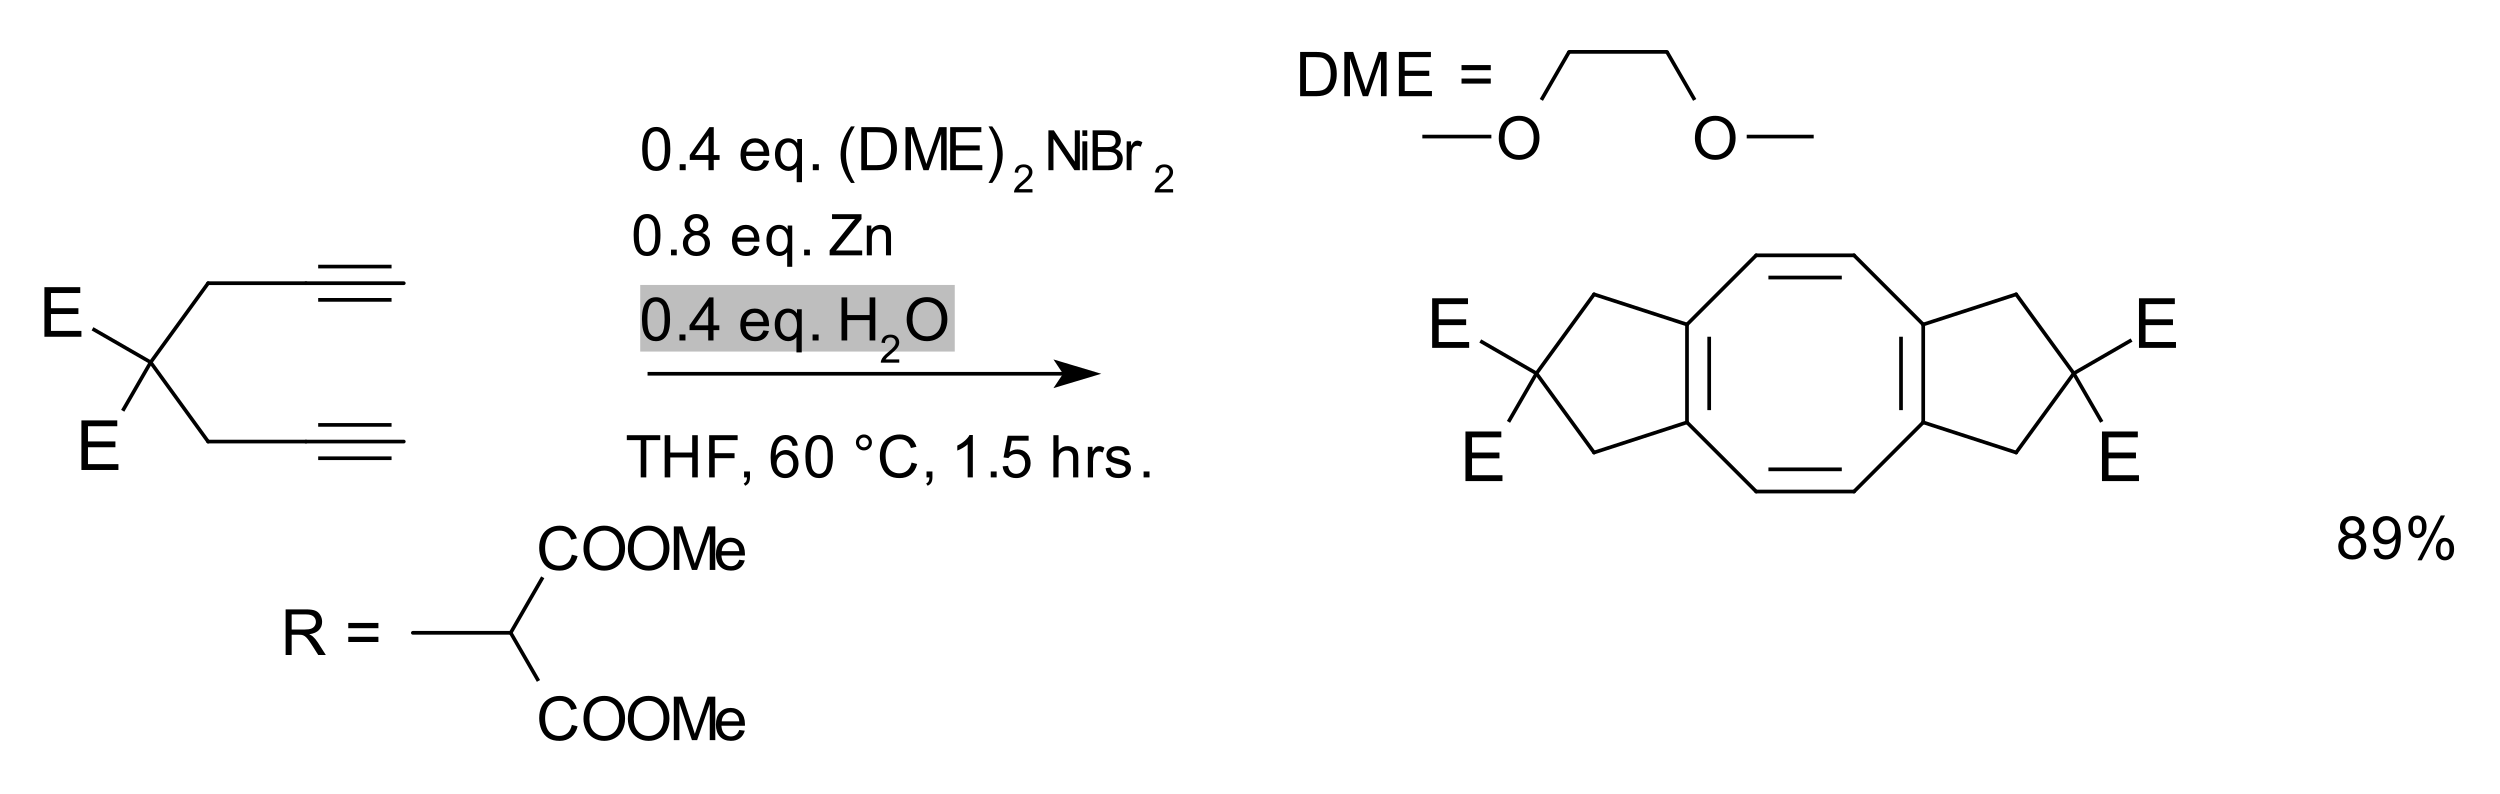 <?xml version="1.0" encoding="UTF-8"?>
<svg xmlns="http://www.w3.org/2000/svg" xmlns:xlink="http://www.w3.org/1999/xlink" width="507pt" height="161pt" viewBox="0 0 507 161" version="1.1">
<g id="surface0">
<path style="stroke: none; fill-rule: evenodd; fill: rgb(0%,0%,0%); opacity: 0;" d="M 289.69 59.289 L 299.446 59.289 L 299.446 71.297 L 289.69 71.297 Z M 289.69 59.289 "/>
<path style="fill: none; stroke-width: 0.75; stroke-linecap: butt; stroke-linejoin: miter; stroke: rgb(0%,0%,0%); opacity: 0;stroke-miterlimit: 10;" d="M 289.69 59.289 L 299.446 59.289 L 299.446 71.297 L 289.69 71.297 Z M 289.69 59.289 " transform="matrix(1,0,0,1,0,0)"/>
<path style="stroke: none; fill-rule: evenodd; fill: rgb(0%,0%,0%); opacity: 0;" d="M 296.444 86.307 L 306.201 86.307 L 306.201 98.314 L 296.444 98.314 Z M 296.444 86.307 "/>
<path style="fill: none; stroke-width: 0.75; stroke-linecap: butt; stroke-linejoin: miter; stroke: rgb(0%,0%,0%); opacity: 0;stroke-miterlimit: 10;" d="M 296.444 86.307 L 306.201 86.307 L 306.201 98.314 L 296.444 98.314 Z M 296.444 86.307 " transform="matrix(1,0,0,1,0,0)"/>
<path style="stroke: none; fill-rule: evenodd; fill: rgb(0%,0%,0%); opacity: 0;" d="M 433.034 59.289 L 442.79 59.289 L 442.79 71.297 L 433.034 71.297 Z M 433.034 59.289 "/>
<path style="fill: none; stroke-width: 0.75; stroke-linecap: butt; stroke-linejoin: miter; stroke: rgb(0%,0%,0%); opacity: 0;stroke-miterlimit: 10;" d="M 433.034 59.289 L 442.79 59.289 L 442.79 71.297 L 433.034 71.297 Z M 433.034 59.289 " transform="matrix(1,0,0,1,0,0)"/>
<path style="stroke: none; fill-rule: evenodd; fill: rgb(0%,0%,0%); opacity: 0;" d="M 425.529 86.307 L 435.285 86.307 L 435.285 98.314 L 425.529 98.314 Z M 425.529 86.307 "/>
<path style="fill: none; stroke-width: 0.75; stroke-linecap: butt; stroke-linejoin: miter; stroke: rgb(0%,0%,0%); opacity: 0;stroke-miterlimit: 10;" d="M 425.529 86.307 L 435.285 86.307 L 435.285 98.314 L 425.529 98.314 Z M 425.529 86.307 " transform="matrix(1,0,0,1,0,0)"/>
<path style="fill: none; stroke-width: 0.75; stroke-linecap: butt; stroke-linejoin: round; stroke: rgb(0%,0%,0%); opacity: 1;stroke-miterlimit: 10;" d="M 420.557 75.732 L 426.231 85.556 " transform="matrix(1,0,0,1,0,0)"/>
<path style="fill: none; stroke-width: 0.75; stroke-linecap: round; stroke-linejoin: round; stroke: rgb(0%,0%,0%); opacity: 1;stroke-miterlimit: 10;" d="M 323.272 59.688 L 342.123 65.811 " transform="matrix(1,0,0,1,0,0)"/>
<path style="fill: none; stroke-width: 0.75; stroke-linecap: butt; stroke-linejoin: round; stroke: rgb(0%,0%,0%); opacity: 1;stroke-miterlimit: 10;" d="M 420.557 75.732 L 432.283 68.96 " transform="matrix(1,0,0,1,0,0)"/>
<path style="fill: none; stroke-width: 0.75; stroke-linecap: round; stroke-linejoin: round; stroke: rgb(0%,0%,0%); opacity: 1;stroke-miterlimit: 10;" d="M 390.028 65.811 L 408.878 59.688 " transform="matrix(1,0,0,1,0,0)"/>
<path style="fill: none; stroke-width: 0.75; stroke-linecap: butt; stroke-linejoin: round; stroke: rgb(0%,0%,0%); opacity: 1;stroke-miterlimit: 10;" d="M 385.525 68.291 L 385.525 83.173 " transform="matrix(1,0,0,1,0,0)"/>
<path style="fill: none; stroke-width: 0.75; stroke-linecap: round; stroke-linejoin: round; stroke: rgb(0%,0%,0%); opacity: 1;stroke-miterlimit: 10;" d="M 390.028 65.811 L 390.028 85.653 " transform="matrix(1,0,0,1,0,0)"/>
<path style="fill: none; stroke-width: 0.75; stroke-linecap: round; stroke-linejoin: round; stroke: rgb(0%,0%,0%); opacity: 1;stroke-miterlimit: 10;" d="M 356.154 99.685 L 342.123 85.653 " transform="matrix(1,0,0,1,0,0)"/>
<path style="fill: none; stroke-width: 0.75; stroke-linecap: butt; stroke-linejoin: round; stroke: rgb(0%,0%,0%); opacity: 1;stroke-miterlimit: 10;" d="M 346.625 83.173 L 346.625 68.291 " transform="matrix(1,0,0,1,0,0)"/>
<path style="fill: none; stroke-width: 0.75; stroke-linecap: round; stroke-linejoin: round; stroke: rgb(0%,0%,0%); opacity: 1;stroke-miterlimit: 10;" d="M 342.123 85.653 L 342.123 65.811 " transform="matrix(1,0,0,1,0,0)"/>
<path style="fill: none; stroke-width: 0.75; stroke-linecap: butt; stroke-linejoin: round; stroke: rgb(0%,0%,0%); opacity: 1;stroke-miterlimit: 10;" d="M 358.634 56.282 L 373.516 56.282 " transform="matrix(1,0,0,1,0,0)"/>
<path style="fill: none; stroke-width: 0.75; stroke-linecap: round; stroke-linejoin: round; stroke: rgb(0%,0%,0%); opacity: 1;stroke-miterlimit: 10;" d="M 356.154 51.779 L 375.997 51.779 " transform="matrix(1,0,0,1,0,0)"/>
<path style="fill: none; stroke-width: 0.75; stroke-linecap: round; stroke-linejoin: round; stroke: rgb(0%,0%,0%); opacity: 1;stroke-miterlimit: 10;" d="M 408.878 91.776 L 390.028 85.653 " transform="matrix(1,0,0,1,0,0)"/>
<path style="fill: none; stroke-width: 0.75; stroke-linecap: round; stroke-linejoin: round; stroke: rgb(0%,0%,0%); opacity: 1;stroke-miterlimit: 10;" d="M 408.878 59.688 L 420.557 75.732 " transform="matrix(1,0,0,1,0,0)"/>
<path style="fill: none; stroke-width: 0.75; stroke-linecap: round; stroke-linejoin: round; stroke: rgb(0%,0%,0%); opacity: 1;stroke-miterlimit: 10;" d="M 390.028 85.653 L 375.997 99.685 " transform="matrix(1,0,0,1,0,0)"/>
<path style="fill: none; stroke-width: 0.75; stroke-linecap: butt; stroke-linejoin: round; stroke: rgb(0%,0%,0%); opacity: 1;stroke-miterlimit: 10;" d="M 373.516 95.182 L 358.634 95.182 " transform="matrix(1,0,0,1,0,0)"/>
<path style="fill: none; stroke-width: 0.75; stroke-linecap: round; stroke-linejoin: round; stroke: rgb(0%,0%,0%); opacity: 1;stroke-miterlimit: 10;" d="M 375.997 99.685 L 356.154 99.685 " transform="matrix(1,0,0,1,0,0)"/>
<path style="fill: none; stroke-width: 0.75; stroke-linecap: round; stroke-linejoin: round; stroke: rgb(0%,0%,0%); opacity: 1;stroke-miterlimit: 10;" d="M 311.593 75.732 L 323.272 59.688 " transform="matrix(1,0,0,1,0,0)"/>
<path style="fill: none; stroke-width: 0.75; stroke-linecap: round; stroke-linejoin: round; stroke: rgb(0%,0%,0%); opacity: 1;stroke-miterlimit: 10;" d="M 375.997 51.779 L 390.028 65.811 " transform="matrix(1,0,0,1,0,0)"/>
<path style="fill: none; stroke-width: 0.75; stroke-linecap: round; stroke-linejoin: round; stroke: rgb(0%,0%,0%); opacity: 1;stroke-miterlimit: 10;" d="M 342.123 65.811 L 356.154 51.779 " transform="matrix(1,0,0,1,0,0)"/>
<path style="fill: none; stroke-width: 0.75; stroke-linecap: round; stroke-linejoin: round; stroke: rgb(0%,0%,0%); opacity: 1;stroke-miterlimit: 10;" d="M 323.272 91.776 L 311.593 75.732 " transform="matrix(1,0,0,1,0,0)"/>
<path style="fill: none; stroke-width: 0.75; stroke-linecap: round; stroke-linejoin: round; stroke: rgb(0%,0%,0%); opacity: 1;stroke-miterlimit: 10;" d="M 342.123 85.653 L 323.272 91.776 " transform="matrix(1,0,0,1,0,0)"/>
<path style="fill: none; stroke-width: 0.75; stroke-linecap: round; stroke-linejoin: round; stroke: rgb(0%,0%,0%); opacity: 1;stroke-miterlimit: 10;" d="M 420.557 75.732 L 408.878 91.776 " transform="matrix(1,0,0,1,0,0)"/>
<path style="fill: none; stroke-width: 0.75; stroke-linecap: butt; stroke-linejoin: round; stroke: rgb(0%,0%,0%); opacity: 1;stroke-miterlimit: 10;" d="M 311.593 75.732 L 300.197 69.15 " transform="matrix(1,0,0,1,0,0)"/>
<path style="fill: none; stroke-width: 0.75; stroke-linecap: butt; stroke-linejoin: round; stroke: rgb(0%,0%,0%); opacity: 1;stroke-miterlimit: 10;" d="M 311.593 75.732 L 305.92 85.556 " transform="matrix(1,0,0,1,0,0)"/>
<path style="stroke: none; fill-rule: evenodd; fill: rgb(0%,0%,0%); opacity: 1;" d="M 290.44 70.546 L 290.44 60.489 L 297.712 60.489 L 297.712 61.676 L 291.771 61.676 L 291.771 64.756 L 297.335 64.756 L 297.335 65.936 L 291.771 65.936 L 291.771 69.359 L 297.945 69.359 L 297.945 70.546 Z M 298.7 70.546 "/>
<path style="stroke: none; fill-rule: evenodd; fill: rgb(0%,0%,0%); opacity: 0;" d="M 289.69 59.289 L 299.446 59.289 L 299.446 72.798 L 289.69 72.798 Z M 289.69 59.289 "/>
<path style="fill: none; stroke-width: 0.75; stroke-linecap: butt; stroke-linejoin: miter; stroke: rgb(0%,0%,0%); opacity: 0;stroke-miterlimit: 10;" d="M 289.69 59.289 L 299.446 59.289 L 299.446 72.798 L 289.69 72.798 Z M 289.69 59.289 " transform="matrix(1,0,0,1,0,0)"/>
<path style="stroke: none; fill-rule: evenodd; fill: rgb(0%,0%,0%); opacity: 1;" d="M 297.195 97.564 L 297.195 87.507 L 304.467 87.507 L 304.467 88.694 L 298.526 88.694 L 298.526 91.774 L 304.089 91.774 L 304.089 92.954 L 298.526 92.954 L 298.526 96.377 L 304.7 96.377 L 304.7 97.564 Z M 305.454 97.564 "/>
<path style="stroke: none; fill-rule: evenodd; fill: rgb(0%,0%,0%); opacity: 0;" d="M 296.444 86.307 L 306.201 86.307 L 306.201 99.815 L 296.444 99.815 Z M 296.444 86.307 "/>
<path style="fill: none; stroke-width: 0.75; stroke-linecap: butt; stroke-linejoin: miter; stroke: rgb(0%,0%,0%); opacity: 0;stroke-miterlimit: 10;" d="M 296.444 86.307 L 306.201 86.307 L 306.201 99.815 L 296.444 99.815 Z M 296.444 86.307 " transform="matrix(1,0,0,1,0,0)"/>
<path style="stroke: none; fill-rule: evenodd; fill: rgb(0%,0%,0%); opacity: 1;" d="M 433.784 70.546 L 433.784 60.489 L 441.056 60.489 L 441.056 61.676 L 435.115 61.676 L 435.115 64.756 L 440.679 64.756 L 440.679 65.936 L 435.115 65.936 L 435.115 69.359 L 441.289 69.359 L 441.289 70.546 Z M 442.044 70.546 "/>
<path style="stroke: none; fill-rule: evenodd; fill: rgb(0%,0%,0%); opacity: 0;" d="M 433.034 59.289 L 442.79 59.289 L 442.79 72.798 L 433.034 72.798 Z M 433.034 59.289 "/>
<path style="fill: none; stroke-width: 0.75; stroke-linecap: butt; stroke-linejoin: miter; stroke: rgb(0%,0%,0%); opacity: 0;stroke-miterlimit: 10;" d="M 433.034 59.289 L 442.79 59.289 L 442.79 72.798 L 433.034 72.798 Z M 433.034 59.289 " transform="matrix(1,0,0,1,0,0)"/>
<path style="stroke: none; fill-rule: evenodd; fill: rgb(0%,0%,0%); opacity: 1;" d="M 426.28 97.564 L 426.28 87.507 L 433.551 87.507 L 433.551 88.694 L 427.61 88.694 L 427.61 91.774 L 433.174 91.774 L 433.174 92.954 L 427.61 92.954 L 427.61 96.377 L 433.784 96.377 L 433.784 97.564 Z M 434.539 97.564 "/>
<path style="stroke: none; fill-rule: evenodd; fill: rgb(0%,0%,0%); opacity: 0;" d="M 425.529 86.307 L 435.285 86.307 L 435.285 99.815 L 425.529 99.815 Z M 425.529 86.307 "/>
<path style="fill: none; stroke-width: 0.75; stroke-linecap: butt; stroke-linejoin: miter; stroke: rgb(0%,0%,0%); opacity: 0;stroke-miterlimit: 10;" d="M 425.529 86.307 L 435.285 86.307 L 435.285 99.815 L 425.529 99.815 Z M 425.529 86.307 " transform="matrix(1,0,0,1,0,0)"/>
<path style="stroke: none; fill-rule: evenodd; fill: rgb(0%,0%,0%); opacity: 0;" d="M 8.255 57.037 L 18.012 57.037 L 18.012 69.045 L 8.255 69.045 Z M 8.255 57.037 "/>
<path style="fill: none; stroke-width: 0.75; stroke-linecap: butt; stroke-linejoin: miter; stroke: rgb(0%,0%,0%); opacity: 0;stroke-miterlimit: 10;" d="M 8.255 57.037 L 18.012 57.037 L 18.012 69.045 L 8.255 69.045 Z M 8.255 57.037 " transform="matrix(1,0,0,1,0,0)"/>
<path style="stroke: none; fill-rule: evenodd; fill: rgb(0%,0%,0%); opacity: 0;" d="M 15.76 84.055 L 25.517 84.055 L 25.517 96.063 L 15.76 96.063 Z M 15.76 84.055 "/>
<path style="fill: none; stroke-width: 0.75; stroke-linecap: butt; stroke-linejoin: miter; stroke: rgb(0%,0%,0%); opacity: 0;stroke-miterlimit: 10;" d="M 15.76 84.055 L 25.517 84.055 L 25.517 96.063 L 15.76 96.063 Z M 15.76 84.055 " transform="matrix(1,0,0,1,0,0)"/>
<path style="fill: none; stroke-width: 0.75; stroke-linecap: round; stroke-linejoin: round; stroke: rgb(0%,0%,0%); opacity: 1;stroke-miterlimit: 10;" d="M 30.553 73.478 L 42.204 57.434 " transform="matrix(1,0,0,1,0,0)"/>
<path style="fill: none; stroke-width: 0.75; stroke-linecap: butt; stroke-linejoin: round; stroke: rgb(0%,0%,0%); opacity: 1;stroke-miterlimit: 10;" d="M 64.526 54.057 L 79.408 54.057 " transform="matrix(1,0,0,1,0,0)"/>
<path style="fill: none; stroke-width: 0.75; stroke-linecap: butt; stroke-linejoin: round; stroke: rgb(0%,0%,0%); opacity: 1;stroke-miterlimit: 10;" d="M 64.526 60.811 L 79.408 60.811 " transform="matrix(1,0,0,1,0,0)"/>
<path style="fill: none; stroke-width: 0.75; stroke-linecap: round; stroke-linejoin: round; stroke: rgb(0%,0%,0%); opacity: 1;stroke-miterlimit: 10;" d="M 62.046 57.434 L 81.889 57.434 " transform="matrix(1,0,0,1,0,0)"/>
<path style="fill: none; stroke-width: 0.75; stroke-linecap: round; stroke-linejoin: round; stroke: rgb(0%,0%,0%); opacity: 1;stroke-miterlimit: 10;" d="M 42.204 89.55 L 30.553 73.478 " transform="matrix(1,0,0,1,0,0)"/>
<path style="fill: none; stroke-width: 0.75; stroke-linecap: butt; stroke-linejoin: round; stroke: rgb(0%,0%,0%); opacity: 1;stroke-miterlimit: 10;" d="M 30.553 73.478 L 24.887 83.305 " transform="matrix(1,0,0,1,0,0)"/>
<path style="fill: none; stroke-width: 0.75; stroke-linecap: butt; stroke-linejoin: round; stroke: rgb(0%,0%,0%); opacity: 1;stroke-miterlimit: 10;" d="M 30.553 73.478 L 18.762 66.679 " transform="matrix(1,0,0,1,0,0)"/>
<path style="fill: none; stroke-width: 0.75; stroke-linecap: round; stroke-linejoin: round; stroke: rgb(0%,0%,0%); opacity: 1;stroke-miterlimit: 10;" d="M 42.204 89.55 L 62.046 89.55 " transform="matrix(1,0,0,1,0,0)"/>
<path style="fill: none; stroke-width: 0.75; stroke-linecap: butt; stroke-linejoin: round; stroke: rgb(0%,0%,0%); opacity: 1;stroke-miterlimit: 10;" d="M 64.526 86.173 L 79.408 86.173 " transform="matrix(1,0,0,1,0,0)"/>
<path style="fill: none; stroke-width: 0.75; stroke-linecap: butt; stroke-linejoin: round; stroke: rgb(0%,0%,0%); opacity: 1;stroke-miterlimit: 10;" d="M 64.526 92.928 L 79.408 92.928 " transform="matrix(1,0,0,1,0,0)"/>
<path style="fill: none; stroke-width: 0.75; stroke-linecap: round; stroke-linejoin: round; stroke: rgb(0%,0%,0%); opacity: 1;stroke-miterlimit: 10;" d="M 62.046 89.55 L 81.889 89.55 " transform="matrix(1,0,0,1,0,0)"/>
<path style="fill: none; stroke-width: 0.75; stroke-linecap: round; stroke-linejoin: round; stroke: rgb(0%,0%,0%); opacity: 1;stroke-miterlimit: 10;" d="M 42.204 57.434 L 62.046 57.434 " transform="matrix(1,0,0,1,0,0)"/>
<path style="stroke: none; fill-rule: evenodd; fill: rgb(0%,0%,0%); opacity: 1;" d="M 9.006 68.295 L 9.006 58.238 L 16.278 58.238 L 16.278 59.425 L 10.337 59.425 L 10.337 62.505 L 15.9 62.505 L 15.9 63.685 L 10.337 63.685 L 10.337 67.108 L 16.511 67.108 L 16.511 68.295 Z M 17.265 68.295 "/>
<path style="stroke: none; fill-rule: evenodd; fill: rgb(0%,0%,0%); opacity: 0;" d="M 8.255 57.037 L 18.012 57.037 L 18.012 70.546 L 8.255 70.546 Z M 8.255 57.037 "/>
<path style="fill: none; stroke-width: 0.75; stroke-linecap: round; stroke-linejoin: miter; stroke: rgb(0%,0%,0%); opacity: 0;stroke-miterlimit: 10;" d="M 8.255 57.037 L 18.012 57.037 L 18.012 70.546 L 8.255 70.546 Z M 8.255 57.037 " transform="matrix(1,0,0,1,0,0)"/>
<path style="stroke: none; fill-rule: evenodd; fill: rgb(0%,0%,0%); opacity: 1;" d="M 16.511 95.312 L 16.511 85.256 L 23.783 85.256 L 23.783 86.442 L 17.842 86.442 L 17.842 89.523 L 23.405 89.523 L 23.405 90.703 L 17.842 90.703 L 17.842 94.126 L 24.016 94.126 L 24.016 95.312 Z M 24.77 95.312 "/>
<path style="stroke: none; fill-rule: evenodd; fill: rgb(0%,0%,0%); opacity: 0;" d="M 15.76 84.055 L 25.517 84.055 L 25.517 97.564 L 15.76 97.564 Z M 15.76 84.055 "/>
<path style="fill: none; stroke-width: 0.75; stroke-linecap: round; stroke-linejoin: miter; stroke: rgb(0%,0%,0%); opacity: 0;stroke-miterlimit: 10;" d="M 15.76 84.055 L 25.517 84.055 L 25.517 97.564 L 15.76 97.564 Z M 15.76 84.055 " transform="matrix(1,0,0,1,0,0)"/>
<path style="fill: none; stroke-width: 0.75; stroke-linecap: butt; stroke-linejoin: round; stroke: rgb(0%,0%,0%); opacity: 1;stroke-miterlimit: 10;" d="M 131.325 75.802 L 176.679 75.802 L 216.03 75.802 " transform="matrix(1,0,0,1,0,0)"/>
<path style="stroke: none; fill-rule: evenodd; fill: rgb(0%,0%,0%); opacity: 1;" d="M 222.033 75.802 L 214.529 73.551 L 216.03 75.802 L 214.529 78.054 Z M 222.033 75.802 "/>
<path style="fill: none; stroke-width: 0.75; stroke-linecap: butt; stroke-linejoin: miter; stroke: rgb(0%,0%,0%); opacity: 1;stroke-miterlimit: 10;" d="M 222.033 75.802 L 214.529 73.551 L 216.03 75.802 L 214.529 78.054 Z M 222.033 75.802 " transform="matrix(1,0,0,1,0,0)"/>
<path style="stroke: none; fill-rule: evenodd; fill: rgb(0%,0%,0%); opacity: 0;" d="M 303.199 21.014 L 313.706 21.014 L 313.706 33.022 L 303.199 33.022 Z M 303.199 21.014 "/>
<path style="fill: none; stroke-width: 0.75; stroke-linecap: butt; stroke-linejoin: miter; stroke: rgb(0%,0%,0%); opacity: 0;stroke-miterlimit: 10;" d="M 303.199 21.014 L 313.706 21.014 L 313.706 33.022 L 303.199 33.022 Z M 303.199 21.014 " transform="matrix(1,0,0,1,0,0)"/>
<path style="stroke: none; fill-rule: evenodd; fill: rgb(0%,0%,0%); opacity: 0;" d="M 342.975 21.014 L 353.482 21.014 L 353.482 33.022 L 342.975 33.022 Z M 342.975 21.014 "/>
<path style="fill: none; stroke-width: 0.75; stroke-linecap: butt; stroke-linejoin: miter; stroke: rgb(0%,0%,0%); opacity: 0;stroke-miterlimit: 10;" d="M 342.975 21.014 L 353.482 21.014 L 353.482 33.022 L 342.975 33.022 Z M 342.975 21.014 " transform="matrix(1,0,0,1,0,0)"/>
<path style="fill: none; stroke-width: 0.75; stroke-linecap: round; stroke-linejoin: round; stroke: rgb(0%,0%,0%); opacity: 1;stroke-miterlimit: 10;" d="M 318.213 10.52 L 338.056 10.52 " transform="matrix(1,0,0,1,0,0)"/>
<path style="fill: none; stroke-width: 0.75; stroke-linecap: butt; stroke-linejoin: round; stroke: rgb(0%,0%,0%); opacity: 1;stroke-miterlimit: 10;" d="M 338.056 10.52 L 343.683 20.263 " transform="matrix(1,0,0,1,0,0)"/>
<path style="fill: none; stroke-width: 0.75; stroke-linecap: butt; stroke-linejoin: round; stroke: rgb(0%,0%,0%); opacity: 1;stroke-miterlimit: 10;" d="M 318.213 10.52 L 312.586 20.263 " transform="matrix(1,0,0,1,0,0)"/>
<path style="fill: none; stroke-width: 0.75; stroke-linecap: butt; stroke-linejoin: round; stroke: rgb(0%,0%,0%); opacity: 1;stroke-miterlimit: 10;" d="M 354.232 27.698 L 367.819 27.698 " transform="matrix(1,0,0,1,0,0)"/>
<path style="fill: none; stroke-width: 0.75; stroke-linecap: butt; stroke-linejoin: round; stroke: rgb(0%,0%,0%); opacity: 1;stroke-miterlimit: 10;" d="M 302.448 27.698 L 288.449 27.698 " transform="matrix(1,0,0,1,0,0)"/>
<path style="stroke: none; fill-rule: evenodd; fill: rgb(0%,0%,0%); opacity: 1;" d="M 303.949 28.067 C 303.949 26.634 304.334 25.512 305.103 24.702 C 305.873 23.891 306.866 23.486 308.083 23.486 C 308.88 23.486 309.598 23.676 310.238 24.057 C 310.878 24.438 311.366 24.969 311.701 25.65 C 312.037 26.331 312.205 27.103 312.205 27.967 C 312.205 28.842 312.028 29.625 311.675 30.316 C 311.321 31.007 310.821 31.53 310.173 31.885 C 309.526 32.241 308.827 32.418 308.077 32.418 C 307.264 32.418 306.538 32.222 305.898 31.83 C 305.258 31.437 304.774 30.901 304.444 30.222 C 304.114 29.543 303.949 28.825 303.949 28.067 Z M 305.127 28.085 C 305.127 29.125 305.407 29.944 305.966 30.543 C 306.525 31.142 307.227 31.441 308.071 31.441 C 308.931 31.441 309.638 31.139 310.194 30.534 C 310.749 29.93 311.027 29.072 311.027 27.961 C 311.027 27.258 310.908 26.645 310.671 26.121 C 310.433 25.597 310.086 25.19 309.629 24.902 C 309.171 24.613 308.658 24.469 308.089 24.469 C 307.28 24.469 306.584 24.747 306.001 25.302 C 305.418 25.858 305.127 26.785 305.127 28.085 Z M 312.746 32.271 "/>
<path style="stroke: none; fill-rule: evenodd; fill: rgb(0%,0%,0%); opacity: 0;" d="M 303.199 21.014 L 313.706 21.014 L 313.706 34.523 L 303.199 34.523 Z M 303.199 21.014 "/>
<path style="fill: none; stroke-width: 0.75; stroke-linecap: butt; stroke-linejoin: miter; stroke: rgb(0%,0%,0%); opacity: 0;stroke-miterlimit: 10;" d="M 303.199 21.014 L 313.706 21.014 L 313.706 34.523 L 303.199 34.523 Z M 303.199 21.014 " transform="matrix(1,0,0,1,0,0)"/>
<path style="stroke: none; fill-rule: evenodd; fill: rgb(0%,0%,0%); opacity: 1;" d="M 343.725 28.067 C 343.725 26.634 344.11 25.512 344.88 24.702 C 345.649 23.891 346.642 23.486 347.859 23.486 C 348.656 23.486 349.374 23.676 350.014 24.057 C 350.654 24.438 351.142 24.969 351.477 25.65 C 351.813 26.331 351.981 27.103 351.981 27.967 C 351.981 28.842 351.804 29.625 351.451 30.316 C 351.098 31.007 350.597 31.53 349.949 31.885 C 349.302 32.241 348.603 32.418 347.853 32.418 C 347.041 32.418 346.314 32.222 345.674 31.83 C 345.035 31.437 344.55 30.901 344.22 30.222 C 343.89 29.543 343.725 28.825 343.725 28.067 Z M 344.903 28.085 C 344.903 29.125 345.183 29.944 345.742 30.543 C 346.302 31.142 347.003 31.441 347.847 31.441 C 348.707 31.441 349.414 31.139 349.97 30.534 C 350.525 29.93 350.803 29.072 350.803 27.961 C 350.803 27.258 350.684 26.645 350.447 26.121 C 350.209 25.597 349.862 25.19 349.405 24.902 C 348.947 24.613 348.434 24.469 347.865 24.469 C 347.056 24.469 346.36 24.747 345.777 25.302 C 345.195 25.858 344.903 26.785 344.903 28.085 Z M 352.523 32.271 "/>
<path style="stroke: none; fill-rule: evenodd; fill: rgb(0%,0%,0%); opacity: 0;" d="M 342.975 21.014 L 353.482 21.014 L 353.482 34.523 L 342.975 34.523 Z M 342.975 21.014 "/>
<path style="fill: none; stroke-width: 0.75; stroke-linecap: butt; stroke-linejoin: miter; stroke: rgb(0%,0%,0%); opacity: 0;stroke-miterlimit: 10;" d="M 342.975 21.014 L 353.482 21.014 L 353.482 34.523 L 342.975 34.523 Z M 342.975 21.014 " transform="matrix(1,0,0,1,0,0)"/>
<path style="stroke: none; fill-rule: evenodd; fill: rgb(0%,0%,0%); opacity: 0;" d="M 263.423 8.255 L 304.7 8.255 L 304.7 20.263 L 263.423 20.263 Z M 263.423 8.255 "/>
<path style="fill: none; stroke-width: 0.75; stroke-linecap: butt; stroke-linejoin: miter; stroke: rgb(0%,0%,0%); opacity: 0;stroke-miterlimit: 10;" d="M 263.423 8.255 L 304.7 8.255 L 304.7 20.263 L 263.423 20.263 Z M 263.423 8.255 " transform="matrix(1,0,0,1,0,0)"/>
<path style="stroke: none; fill-rule: evenodd; fill: rgb(0%,0%,0%); opacity: 1;" d="M 263.667 19.513 L 263.667 10.528 L 266.762 10.528 C 267.461 10.528 267.994 10.571 268.362 10.657 C 268.877 10.775 269.316 10.99 269.679 11.3 C 270.153 11.701 270.508 12.212 270.743 12.835 C 270.978 13.459 271.095 14.171 271.095 14.971 C 271.095 15.654 271.016 16.258 270.856 16.785 C 270.697 17.313 270.493 17.749 270.243 18.094 C 269.994 18.439 269.721 18.711 269.425 18.909 C 269.129 19.107 268.771 19.257 268.353 19.36 C 267.934 19.462 267.453 19.513 266.909 19.513 Z M 264.856 18.453 L 266.774 18.453 C 267.367 18.453 267.832 18.397 268.169 18.287 C 268.506 18.177 268.774 18.021 268.975 17.821 C 269.257 17.539 269.476 17.16 269.634 16.684 C 269.791 16.208 269.869 15.631 269.869 14.953 C 269.869 14.013 269.715 13.291 269.407 12.786 C 269.098 12.282 268.723 11.944 268.282 11.772 C 267.963 11.65 267.451 11.588 266.744 11.588 L 264.856 11.588 Z M 272.63 19.513 L 272.63 10.528 L 274.42 10.528 L 276.547 16.89 C 276.743 17.482 276.886 17.925 276.976 18.22 C 277.078 17.893 277.237 17.413 277.454 16.779 L 279.605 10.528 L 281.205 10.528 L 281.205 19.513 L 280.058 19.513 L 280.058 11.993 L 277.448 19.513 L 276.375 19.513 L 273.776 11.864 L 273.776 19.513 Z M 283.692 19.513 L 283.692 10.528 L 290.188 10.528 L 290.188 11.588 L 284.881 11.588 L 284.881 14.34 L 289.851 14.34 L 289.851 15.394 L 284.881 15.394 L 284.881 18.453 L 290.397 18.453 L 290.397 19.513 Z M 302.33 14.23 L 296.397 14.23 L 296.397 13.2 L 302.33 13.2 Z M 302.33 16.957 L 296.397 16.957 L 296.397 15.927 L 302.33 15.927 Z M 307.186 19.513 "/>
<path style="stroke: none; fill-rule: evenodd; fill: rgb(0%,0%,0%); opacity: 0;" d="M 263.423 8.255 L 304.7 8.255 L 304.7 21.764 L 263.423 21.764 Z M 263.423 8.255 "/>
<path style="fill: none; stroke-width: 0.75; stroke-linecap: butt; stroke-linejoin: miter; stroke: rgb(0%,0%,0%); opacity: 0;stroke-miterlimit: 10;" d="M 263.423 8.255 L 304.7 8.255 L 304.7 21.764 L 263.423 21.764 Z M 263.423 8.255 " transform="matrix(1,0,0,1,0,0)"/>
<path style="stroke: none; fill-rule: evenodd; fill: rgb(0%,0%,0%); opacity: 0;" d="M 128.334 23.265 L 234.904 23.265 L 234.904 36.774 L 128.334 36.774 Z M 128.334 23.265 "/>
<path style="fill: none; stroke-width: 0.75; stroke-linecap: butt; stroke-linejoin: miter; stroke: rgb(0%,0%,0%); opacity: 0;stroke-miterlimit: 10;" d="M 128.334 23.265 L 234.904 23.265 L 234.904 36.774 L 128.334 36.774 Z M 128.334 23.265 " transform="matrix(1,0,0,1,0,0)"/>
<path style="stroke: none; fill-rule: evenodd; fill: rgb(0%,0%,0%); opacity: 1;" d="M 130.235 30.211 C 130.235 29.177 130.341 28.345 130.554 27.715 C 130.767 27.085 131.083 26.599 131.502 26.257 C 131.922 25.915 132.449 25.744 133.086 25.744 C 133.555 25.744 133.966 25.839 134.32 26.028 C 134.674 26.216 134.966 26.489 135.197 26.845 C 135.427 27.2 135.608 27.634 135.739 28.145 C 135.871 28.655 135.936 29.344 135.936 30.211 C 135.936 31.237 135.831 32.065 135.62 32.695 C 135.409 33.325 135.094 33.812 134.675 34.156 C 134.255 34.5 133.726 34.672 133.086 34.672 C 132.243 34.672 131.581 34.37 131.1 33.765 C 130.523 33.038 130.235 31.853 130.235 30.211 Z M 131.338 30.211 C 131.338 31.646 131.506 32.601 131.842 33.076 C 132.178 33.552 132.593 33.789 133.086 33.789 C 133.579 33.789 133.993 33.551 134.329 33.074 C 134.665 32.596 134.833 31.642 134.833 30.211 C 134.833 28.772 134.665 27.816 134.329 27.342 C 133.993 26.869 133.575 26.633 133.074 26.633 C 132.581 26.633 132.187 26.842 131.893 27.259 C 131.523 27.792 131.338 28.776 131.338 30.211 Z M 137.837 34.523 L 137.837 33.3 L 139.06 33.3 L 139.06 34.523 Z M 143.676 34.523 L 143.676 32.429 L 139.883 32.429 L 139.883 31.445 L 143.873 25.78 L 144.749 25.78 L 144.749 31.445 L 145.93 31.445 L 145.93 32.429 L 144.749 32.429 L 144.749 34.523 Z M 143.676 31.445 L 143.676 27.503 L 140.939 31.445 Z M 154.869 32.483 L 155.978 32.62 C 155.803 33.268 155.479 33.771 155.006 34.129 C 154.533 34.487 153.928 34.666 153.193 34.666 C 152.267 34.666 151.532 34.381 150.989 33.81 C 150.447 33.239 150.175 32.439 150.175 31.41 C 150.175 30.344 150.45 29.517 150.998 28.929 C 151.547 28.34 152.259 28.046 153.133 28.046 C 153.98 28.046 154.672 28.334 155.209 28.911 C 155.745 29.487 156.014 30.298 156.014 31.344 C 156.014 31.408 156.012 31.503 156.008 31.63 L 151.285 31.63 C 151.324 32.326 151.521 32.859 151.875 33.229 C 152.229 33.598 152.67 33.783 153.199 33.783 C 153.592 33.783 153.928 33.68 154.207 33.473 C 154.485 33.266 154.706 32.936 154.869 32.483 Z M 151.344 30.748 L 154.881 30.748 C 154.833 30.215 154.698 29.815 154.475 29.549 C 154.133 29.136 153.69 28.929 153.145 28.929 C 152.652 28.929 152.238 29.094 151.902 29.424 C 151.566 29.754 151.38 30.195 151.344 30.748 Z M 161.57 36.95 L 161.57 33.849 C 161.404 34.083 161.17 34.278 160.87 34.433 C 160.57 34.588 160.251 34.666 159.913 34.666 C 159.161 34.666 158.514 34.366 157.971 33.765 C 157.429 33.165 157.157 32.342 157.157 31.296 C 157.157 30.66 157.268 30.09 157.488 29.585 C 157.709 29.08 158.029 28.697 158.449 28.437 C 158.868 28.176 159.328 28.046 159.829 28.046 C 160.612 28.046 161.229 28.376 161.678 29.036 L 161.678 28.189 L 162.644 28.189 L 162.644 36.95 Z M 158.261 31.338 C 158.261 32.153 158.432 32.764 158.774 33.172 C 159.115 33.579 159.525 33.783 160.002 33.783 C 160.459 33.783 160.853 33.589 161.183 33.202 C 161.513 32.814 161.678 32.225 161.678 31.434 C 161.678 30.591 161.504 29.957 161.156 29.531 C 160.808 29.106 160.4 28.893 159.931 28.893 C 159.465 28.893 159.071 29.091 158.747 29.486 C 158.423 29.882 158.261 30.499 158.261 31.338 Z M 164.837 34.523 L 164.837 33.3 L 166.06 33.3 L 166.06 34.523 Z M 172.585 37.093 C 171.992 36.346 171.491 35.471 171.082 34.469 C 170.672 33.467 170.468 32.429 170.468 31.356 C 170.468 30.41 170.621 29.503 170.927 28.637 C 171.285 27.631 171.837 26.629 172.585 25.631 L 173.354 25.631 C 172.873 26.458 172.555 27.048 172.4 27.402 C 172.157 27.951 171.966 28.523 171.827 29.12 C 171.656 29.863 171.571 30.611 171.571 31.362 C 171.571 33.274 172.165 35.185 173.354 37.093 Z M 174.67 34.523 L 174.67 25.78 L 177.682 25.78 C 178.362 25.78 178.881 25.822 179.238 25.905 C 179.739 26.021 180.167 26.229 180.521 26.531 C 180.982 26.921 181.327 27.419 181.555 28.025 C 181.784 28.632 181.898 29.324 181.898 30.104 C 181.898 30.768 181.821 31.356 181.666 31.869 C 181.511 32.382 181.312 32.806 181.069 33.142 C 180.827 33.478 180.561 33.742 180.273 33.935 C 179.985 34.128 179.637 34.274 179.229 34.374 C 178.822 34.473 178.354 34.523 177.825 34.523 Z M 175.827 33.491 L 177.694 33.491 C 178.27 33.491 178.723 33.437 179.051 33.33 C 179.379 33.223 179.64 33.072 179.835 32.877 C 180.109 32.602 180.323 32.234 180.476 31.77 C 180.629 31.307 180.705 30.746 180.705 30.086 C 180.705 29.171 180.555 28.469 180.255 27.978 C 179.955 27.487 179.59 27.158 179.161 26.991 C 178.851 26.871 178.352 26.812 177.664 26.812 L 175.827 26.812 Z M 183.635 34.523 L 183.635 25.78 L 185.376 25.78 L 187.445 31.97 C 187.636 32.547 187.775 32.978 187.863 33.264 C 187.962 32.946 188.117 32.479 188.328 31.863 L 190.421 25.78 L 191.978 25.78 L 191.978 34.523 L 190.862 34.523 L 190.862 27.205 L 188.322 34.523 L 187.278 34.523 L 184.75 27.08 L 184.75 34.523 Z M 192.694 34.523 L 192.694 25.78 L 199.016 25.78 L 199.016 26.812 L 193.851 26.812 L 193.851 29.489 L 198.688 29.489 L 198.688 30.515 L 193.851 30.515 L 193.851 33.491 L 199.218 33.491 L 199.218 34.523 Z M 201.237 37.093 L 200.468 37.093 C 201.656 35.185 202.251 33.274 202.251 31.362 C 202.251 30.615 202.165 29.873 201.994 29.138 C 201.859 28.541 201.67 27.969 201.428 27.42 C 201.273 27.062 200.953 26.466 200.468 25.631 L 201.237 25.631 C 201.984 26.629 202.537 27.631 202.895 28.637 C 203.201 29.503 203.354 30.41 203.354 31.356 C 203.354 32.429 203.148 33.467 202.737 34.469 C 202.325 35.471 201.825 36.346 201.237 37.093 Z M 207.121 34.523 "/>
<path style="stroke: none; fill-rule: evenodd; fill: rgb(0%,0%,0%); opacity: 1;" d="M 209.387 38.357 L 209.387 39.026 L 205.643 39.026 C 205.637 38.858 205.664 38.697 205.724 38.543 C 205.819 38.287 205.972 38.036 206.182 37.789 C 206.392 37.542 206.695 37.256 207.092 36.931 C 207.708 36.426 208.124 36.026 208.34 35.731 C 208.556 35.436 208.665 35.157 208.665 34.894 C 208.665 34.619 208.566 34.386 208.369 34.197 C 208.172 34.008 207.915 33.913 207.598 33.913 C 207.263 33.913 206.995 34.013 206.794 34.214 C 206.593 34.415 206.491 34.693 206.489 35.049 L 205.774 34.976 C 205.823 34.442 206.007 34.036 206.327 33.756 C 206.646 33.477 207.075 33.337 207.613 33.337 C 208.157 33.337 208.587 33.488 208.904 33.789 C 209.221 34.091 209.38 34.464 209.38 34.91 C 209.38 35.137 209.333 35.359 209.24 35.578 C 209.148 35.797 208.994 36.028 208.779 36.27 C 208.563 36.512 208.206 36.845 207.706 37.267 C 207.289 37.618 207.021 37.855 206.902 37.98 C 206.784 38.105 206.686 38.231 206.609 38.357 Z M 209.805 39.026 "/>
<path style="stroke: none; fill-rule: evenodd; fill: rgb(0%,0%,0%); opacity: 1;" d="M 212.616 34.523 L 212.616 26.425 L 213.715 26.425 L 217.968 32.783 L 217.968 26.425 L 218.995 26.425 L 218.995 34.523 L 217.896 34.523 L 213.643 28.16 L 213.643 34.523 Z M 219.505 27.569 L 219.505 26.425 L 220.499 26.425 L 220.499 27.569 Z M 219.505 34.523 L 219.505 28.657 L 220.499 28.657 L 220.499 34.523 Z M 221.583 34.523 L 221.583 26.425 L 224.62 26.425 C 225.239 26.425 225.735 26.507 226.109 26.671 C 226.483 26.835 226.775 27.087 226.987 27.428 C 227.199 27.768 227.305 28.125 227.305 28.497 C 227.305 28.843 227.211 29.169 227.023 29.474 C 226.835 29.78 226.552 30.027 226.173 30.214 C 226.662 30.358 227.039 30.603 227.302 30.949 C 227.565 31.295 227.697 31.704 227.697 32.175 C 227.697 32.554 227.617 32.907 227.457 33.233 C 227.297 33.559 227.099 33.81 226.863 33.987 C 226.627 34.164 226.332 34.297 225.976 34.387 C 225.621 34.478 225.186 34.523 224.67 34.523 Z M 222.654 29.828 L 224.405 29.828 C 224.88 29.828 225.221 29.796 225.427 29.734 C 225.699 29.653 225.905 29.518 226.043 29.331 C 226.181 29.143 226.25 28.907 226.25 28.624 C 226.25 28.355 226.185 28.118 226.057 27.914 C 225.928 27.709 225.744 27.57 225.504 27.494 C 225.265 27.419 224.854 27.381 224.272 27.381 L 222.654 27.381 Z M 222.654 33.567 L 224.67 33.567 C 225.016 33.567 225.259 33.554 225.399 33.528 C 225.646 33.484 225.852 33.411 226.018 33.307 C 226.184 33.204 226.32 33.054 226.427 32.857 C 226.533 32.66 226.587 32.433 226.587 32.175 C 226.587 31.873 226.509 31.611 226.355 31.388 C 226.2 31.165 225.986 31.009 225.711 30.919 C 225.437 30.828 225.042 30.783 224.527 30.783 L 222.654 30.783 Z M 228.489 34.523 L 228.489 28.657 L 229.383 28.657 L 229.383 29.546 C 229.612 29.13 229.823 28.856 230.016 28.723 C 230.209 28.59 230.422 28.524 230.654 28.524 C 230.989 28.524 231.329 28.631 231.676 28.845 L 231.333 29.767 C 231.09 29.623 230.847 29.552 230.604 29.552 C 230.387 29.552 230.192 29.617 230.019 29.748 C 229.846 29.878 229.722 30.06 229.649 30.292 C 229.538 30.645 229.483 31.032 229.483 31.452 L 229.483 34.523 Z M 231.521 34.523 "/>
<path style="stroke: none; fill-rule: evenodd; fill: rgb(0%,0%,0%); opacity: 1;" d="M 237.906 38.357 L 237.906 39.026 L 234.161 39.026 C 234.156 38.858 234.183 38.697 234.242 38.543 C 234.338 38.287 234.49 38.036 234.7 37.789 C 234.91 37.542 235.214 37.256 235.61 36.931 C 236.226 36.426 236.642 36.026 236.859 35.731 C 237.075 35.436 237.183 35.157 237.183 34.894 C 237.183 34.619 237.085 34.386 236.888 34.197 C 236.691 34.008 236.434 33.913 236.117 33.913 C 235.782 33.913 235.514 34.013 235.313 34.214 C 235.112 34.415 235.01 34.693 235.008 35.049 L 234.293 34.976 C 234.342 34.442 234.526 34.036 234.845 33.756 C 235.165 33.477 235.594 33.337 236.132 33.337 C 236.676 33.337 237.106 33.488 237.423 33.789 C 237.74 34.091 237.898 34.464 237.898 34.91 C 237.898 35.137 237.852 35.359 237.759 35.578 C 237.666 35.797 237.512 36.028 237.297 36.27 C 237.082 36.512 236.725 36.845 236.225 37.267 C 235.808 37.618 235.54 37.855 235.421 37.98 C 235.303 38.105 235.205 38.231 235.127 38.357 Z M 238.323 39.026 "/>
<path style="stroke: none; fill-rule: evenodd; fill: rgb(0%,0%,0%); opacity: 0;" d="M 128.334 23.265 L 234.904 23.265 L 234.904 36.774 L 128.334 36.774 Z M 128.334 23.265 "/>
<path style="fill: none; stroke-width: 0.75; stroke-linecap: butt; stroke-linejoin: miter; stroke: rgb(0%,0%,0%); opacity: 0;stroke-miterlimit: 10;" d="M 128.334 23.265 L 234.904 23.265 L 234.904 36.774 L 128.334 36.774 Z M 128.334 23.265 " transform="matrix(1,0,0,1,0,0)"/>
<path style="stroke: none; fill-rule: evenodd; fill: rgb(0%,0%,0%); opacity: 0;" d="M 128.334 40.527 L 181.619 40.527 L 181.619 54.035 L 128.334 54.035 Z M 128.334 40.527 "/>
<path style="fill: none; stroke-width: 0.75; stroke-linecap: butt; stroke-linejoin: miter; stroke: rgb(0%,0%,0%); opacity: 0;stroke-miterlimit: 10;" d="M 128.334 40.527 L 181.619 40.527 L 181.619 54.035 L 128.334 54.035 Z M 128.334 40.527 " transform="matrix(1,0,0,1,0,0)"/>
<path style="stroke: none; fill-rule: evenodd; fill: rgb(0%,0%,0%); opacity: 1;" d="M 128.502 47.668 C 128.502 46.681 128.604 45.886 128.807 45.285 C 129.01 44.683 129.312 44.219 129.712 43.893 C 130.113 43.566 130.616 43.403 131.224 43.403 C 131.672 43.403 132.065 43.493 132.402 43.674 C 132.74 43.854 133.019 44.114 133.239 44.454 C 133.459 44.793 133.632 45.207 133.757 45.695 C 133.883 46.182 133.945 46.84 133.945 47.668 C 133.945 48.647 133.845 49.437 133.644 50.039 C 133.442 50.641 133.142 51.105 132.741 51.434 C 132.341 51.762 131.835 51.926 131.224 51.926 C 130.419 51.926 129.787 51.638 129.328 51.061 C 128.777 50.366 128.502 49.235 128.502 47.668 Z M 129.556 47.668 C 129.556 49.038 129.716 49.95 130.037 50.403 C 130.357 50.857 130.753 51.084 131.224 51.084 C 131.694 51.084 132.09 50.856 132.411 50.4 C 132.732 49.945 132.892 49.034 132.892 47.668 C 132.892 46.294 132.732 45.381 132.411 44.929 C 132.09 44.477 131.691 44.251 131.212 44.251 C 130.742 44.251 130.366 44.451 130.085 44.849 C 129.732 45.358 129.556 46.297 129.556 47.668 Z M 136.077 51.784 L 136.077 50.617 L 137.245 50.617 L 137.245 51.784 Z M 140.079 47.258 C 139.654 47.102 139.339 46.88 139.134 46.591 C 138.929 46.303 138.827 45.958 138.827 45.555 C 138.827 44.948 139.045 44.437 139.482 44.024 C 139.918 43.61 140.499 43.403 141.224 43.403 C 141.953 43.403 142.539 43.615 142.983 44.038 C 143.427 44.461 143.649 44.976 143.649 45.584 C 143.649 45.971 143.548 46.308 143.345 46.594 C 143.142 46.881 142.833 47.102 142.419 47.258 C 142.932 47.425 143.322 47.694 143.589 48.066 C 143.857 48.438 143.991 48.882 143.991 49.398 C 143.991 50.112 143.738 50.712 143.234 51.198 C 142.729 51.683 142.065 51.926 141.241 51.926 C 140.417 51.926 139.753 51.682 139.248 51.195 C 138.743 50.707 138.491 50.099 138.491 49.37 C 138.491 48.827 138.628 48.373 138.904 48.006 C 139.179 47.64 139.571 47.39 140.079 47.258 Z M 139.874 45.521 C 139.874 45.916 140.002 46.238 140.256 46.489 C 140.51 46.74 140.84 46.865 141.247 46.865 C 141.641 46.865 141.965 46.74 142.217 46.492 C 142.47 46.243 142.596 45.939 142.596 45.578 C 142.596 45.202 142.466 44.886 142.206 44.63 C 141.946 44.374 141.622 44.246 141.235 44.246 C 140.844 44.246 140.52 44.371 140.262 44.622 C 140.003 44.872 139.874 45.172 139.874 45.521 Z M 139.544 49.376 C 139.544 49.668 139.613 49.951 139.752 50.224 C 139.891 50.497 140.096 50.709 140.37 50.859 C 140.643 51.009 140.937 51.084 141.252 51.084 C 141.742 51.084 142.146 50.926 142.465 50.611 C 142.784 50.296 142.943 49.896 142.943 49.41 C 142.943 48.916 142.779 48.508 142.451 48.186 C 142.122 47.863 141.712 47.702 141.218 47.702 C 140.736 47.702 140.337 47.861 140.02 48.18 C 139.703 48.499 139.544 48.897 139.544 49.376 Z M 152.926 49.837 L 153.985 49.968 C 153.818 50.586 153.509 51.067 153.057 51.408 C 152.605 51.75 152.028 51.921 151.326 51.921 C 150.442 51.921 149.741 51.648 149.223 51.104 C 148.704 50.559 148.445 49.795 148.445 48.812 C 148.445 47.795 148.707 47.005 149.231 46.443 C 149.755 45.882 150.434 45.601 151.269 45.601 C 152.078 45.601 152.738 45.876 153.251 46.426 C 153.763 46.977 154.019 47.751 154.019 48.749 C 154.019 48.81 154.017 48.901 154.014 49.023 L 149.504 49.023 C 149.542 49.687 149.73 50.195 150.068 50.548 C 150.406 50.901 150.827 51.078 151.332 51.078 C 151.708 51.078 152.028 50.979 152.294 50.782 C 152.56 50.585 152.771 50.269 152.926 49.837 Z M 149.561 48.18 L 152.938 48.18 C 152.892 47.671 152.763 47.29 152.55 47.036 C 152.224 46.641 151.801 46.443 151.281 46.443 C 150.81 46.443 150.414 46.601 150.094 46.916 C 149.773 47.231 149.595 47.652 149.561 48.18 Z M 159.641 54.101 L 159.641 51.141 C 159.482 51.365 159.259 51.551 158.972 51.699 C 158.686 51.847 158.381 51.921 158.059 51.921 C 157.341 51.921 156.724 51.634 156.205 51.061 C 155.687 50.488 155.428 49.702 155.428 48.704 C 155.428 48.096 155.534 47.552 155.744 47.07 C 155.955 46.588 156.26 46.222 156.661 45.974 C 157.061 45.725 157.501 45.601 157.979 45.601 C 158.727 45.601 159.315 45.916 159.744 46.546 L 159.744 45.737 L 160.666 45.737 L 160.666 54.101 Z M 156.482 48.744 C 156.482 49.522 156.645 50.105 156.971 50.494 C 157.298 50.883 157.689 51.078 158.144 51.078 C 158.581 51.078 158.956 50.893 159.271 50.523 C 159.586 50.153 159.744 49.59 159.744 48.835 C 159.744 48.03 159.578 47.425 159.246 47.018 C 158.914 46.612 158.524 46.409 158.076 46.409 C 157.632 46.409 157.255 46.598 156.946 46.976 C 156.636 47.353 156.482 47.943 156.482 48.744 Z M 163.077 51.784 L 163.077 50.617 L 164.245 50.617 L 164.245 51.784 Z M 168.252 51.784 L 168.252 50.759 L 172.528 45.413 C 172.831 45.033 173.12 44.703 173.393 44.422 L 168.736 44.422 L 168.736 43.437 L 174.714 43.437 L 174.714 44.422 L 170.028 50.213 L 169.521 50.799 L 174.851 50.799 L 174.851 51.784 Z M 175.787 51.784 L 175.787 45.737 L 176.709 45.737 L 176.709 46.597 C 177.153 45.933 177.795 45.601 178.634 45.601 C 178.998 45.601 179.333 45.666 179.639 45.797 C 179.944 45.928 180.173 46.1 180.325 46.312 C 180.477 46.525 180.583 46.777 180.644 47.07 C 180.681 47.26 180.7 47.592 180.7 48.066 L 180.7 51.784 L 179.676 51.784 L 179.676 48.106 C 179.676 47.688 179.636 47.376 179.556 47.169 C 179.476 46.962 179.335 46.797 179.132 46.674 C 178.929 46.551 178.691 46.489 178.417 46.489 C 177.981 46.489 177.604 46.628 177.287 46.905 C 176.97 47.182 176.812 47.707 176.812 48.482 L 176.812 51.784 Z M 181.503 51.784 "/>
<path style="stroke: none; fill-rule: evenodd; fill: rgb(0%,0%,0%); opacity: 0;" d="M 128.334 40.527 L 181.619 40.527 L 181.619 54.035 L 128.334 54.035 Z M 128.334 40.527 "/>
<path style="fill: none; stroke-width: 0.75; stroke-linecap: butt; stroke-linejoin: miter; stroke: rgb(0%,0%,0%); opacity: 0;stroke-miterlimit: 10;" d="M 128.334 40.527 L 181.619 40.527 L 181.619 54.035 L 128.334 54.035 Z M 128.334 40.527 " transform="matrix(1,0,0,1,0,0)"/>
<path style="stroke: none; fill-rule: evenodd; fill: rgb(74.51%,74.51%,74.51%); opacity: 1;" d="M 129.835 57.788 L 193.627 57.788 L 193.627 71.297 L 129.835 71.297 Z M 129.835 57.788 "/>
<path style="fill: none; stroke-width: 0.75; stroke-linecap: butt; stroke-linejoin: miter; stroke: rgb(0%,0%,0%); opacity: 0;stroke-miterlimit: 10;" d="M 129.835 57.788 L 193.627 57.788 L 193.627 71.297 L 129.835 71.297 Z M 129.835 57.788 " transform="matrix(1,0,0,1,0,0)"/>
<path style="stroke: none; fill-rule: evenodd; fill: rgb(0%,0%,0%); opacity: 1;" d="M 130.19 64.738 C 130.19 63.705 130.296 62.874 130.509 62.244 C 130.721 61.615 131.037 61.129 131.456 60.788 C 131.875 60.446 132.402 60.275 133.038 60.275 C 133.506 60.275 133.917 60.37 134.271 60.558 C 134.624 60.747 134.916 61.019 135.147 61.375 C 135.377 61.73 135.558 62.163 135.689 62.673 C 135.82 63.184 135.885 63.872 135.885 64.738 C 135.885 65.763 135.78 66.59 135.57 67.219 C 135.359 67.849 135.044 68.335 134.625 68.679 C 134.206 69.022 133.677 69.194 133.038 69.194 C 132.196 69.194 131.534 68.892 131.054 68.289 C 130.478 67.562 130.19 66.378 130.19 64.738 Z M 131.292 64.738 C 131.292 66.172 131.46 67.126 131.795 67.6 C 132.131 68.075 132.545 68.312 133.038 68.312 C 133.53 68.312 133.944 68.074 134.28 67.598 C 134.615 67.121 134.783 66.168 134.783 64.738 C 134.783 63.3 134.615 62.345 134.28 61.872 C 133.944 61.399 133.526 61.163 133.026 61.163 C 132.533 61.163 132.14 61.372 131.846 61.789 C 131.477 62.321 131.292 63.304 131.292 64.738 Z M 137.792 69.045 L 137.792 67.824 L 139.013 67.824 L 139.013 69.045 Z M 143.627 69.045 L 143.627 66.954 L 139.838 66.954 L 139.838 65.971 L 143.824 60.311 L 144.7 60.311 L 144.7 65.971 L 145.88 65.971 L 145.88 66.954 L 144.7 66.954 L 144.7 69.045 Z M 143.627 65.971 L 143.627 62.033 L 140.893 65.971 Z M 154.819 67.008 L 155.927 67.145 C 155.752 67.792 155.429 68.295 154.956 68.652 C 154.483 69.01 153.88 69.188 153.145 69.188 C 152.219 69.188 151.486 68.903 150.943 68.333 C 150.401 67.763 150.13 66.964 150.13 65.935 C 150.13 64.871 150.404 64.045 150.952 63.457 C 151.501 62.869 152.211 62.575 153.085 62.575 C 153.931 62.575 154.622 62.863 155.159 63.439 C 155.695 64.015 155.963 64.825 155.963 65.87 C 155.963 65.933 155.961 66.029 155.957 66.156 L 151.238 66.156 C 151.278 66.851 151.475 67.383 151.828 67.752 C 152.182 68.122 152.623 68.307 153.151 68.307 C 153.544 68.307 153.88 68.203 154.158 67.997 C 154.436 67.79 154.656 67.461 154.819 67.008 Z M 151.298 65.274 L 154.831 65.274 C 154.783 64.742 154.648 64.343 154.426 64.076 C 154.084 63.663 153.641 63.457 153.097 63.457 C 152.605 63.457 152.191 63.622 151.855 63.951 C 151.519 64.281 151.334 64.722 151.298 65.274 Z M 161.521 71.47 L 161.521 68.372 C 161.354 68.606 161.121 68.801 160.821 68.956 C 160.521 69.111 160.202 69.188 159.865 69.188 C 159.114 69.188 158.468 68.888 157.926 68.289 C 157.383 67.689 157.112 66.867 157.112 65.822 C 157.112 65.187 157.223 64.617 157.443 64.112 C 157.663 63.608 157.983 63.225 158.402 62.965 C 158.821 62.705 159.281 62.575 159.781 62.575 C 160.564 62.575 161.18 62.905 161.628 63.564 L 161.628 62.718 L 162.594 62.718 L 162.594 71.47 Z M 158.215 65.864 C 158.215 66.678 158.385 67.289 158.727 67.696 C 159.068 68.103 159.478 68.307 159.954 68.307 C 160.411 68.307 160.804 68.113 161.134 67.726 C 161.464 67.338 161.628 66.75 161.628 65.959 C 161.628 65.117 161.455 64.484 161.107 64.059 C 160.76 63.634 160.351 63.421 159.883 63.421 C 159.418 63.421 159.024 63.619 158.7 64.014 C 158.376 64.409 158.215 65.026 158.215 65.864 Z M 164.792 69.045 L 164.792 67.824 L 166.013 67.824 L 166.013 69.045 Z M 170.66 69.045 L 170.66 60.311 L 171.816 60.311 L 171.816 63.898 L 176.356 63.898 L 176.356 60.311 L 177.512 60.311 L 177.512 69.045 L 176.356 69.045 L 176.356 64.928 L 171.816 64.928 L 171.816 69.045 Z M 178.495 69.045 "/>
<path style="stroke: none; fill-rule: evenodd; fill: rgb(0%,0%,0%); opacity: 1;" d="M 182.37 72.88 L 182.37 73.548 L 178.625 73.548 C 178.62 73.381 178.647 73.22 178.706 73.065 C 178.801 72.81 178.954 72.559 179.164 72.312 C 179.374 72.064 179.677 71.778 180.074 71.454 C 180.69 70.949 181.106 70.549 181.322 70.254 C 181.539 69.959 181.647 69.68 181.647 69.417 C 181.647 69.141 181.548 68.909 181.351 68.719 C 181.154 68.53 180.897 68.435 180.58 68.435 C 180.245 68.435 179.977 68.536 179.776 68.737 C 179.576 68.938 179.474 69.216 179.471 69.572 L 178.756 69.498 C 178.805 68.965 178.989 68.558 179.309 68.279 C 179.628 67.999 180.057 67.86 180.596 67.86 C 181.139 67.86 181.57 68.01 181.887 68.312 C 182.203 68.613 182.362 68.987 182.362 69.433 C 182.362 69.659 182.315 69.882 182.223 70.101 C 182.13 70.32 181.976 70.551 181.761 70.793 C 181.546 71.035 181.188 71.367 180.689 71.79 C 180.271 72.14 180.003 72.378 179.885 72.503 C 179.766 72.628 179.668 72.753 179.591 72.88 Z M 182.787 73.548 "/>
<path style="stroke: none; fill-rule: evenodd; fill: rgb(0%,0%,0%); opacity: 1;" d="M 183.871 64.841 C 183.871 63.408 184.255 62.286 185.025 61.476 C 185.794 60.665 186.787 60.26 188.004 60.26 C 188.801 60.26 189.519 60.45 190.159 60.831 C 190.799 61.212 191.287 61.743 191.623 62.424 C 191.958 63.105 192.126 63.877 192.126 64.741 C 192.126 65.616 191.949 66.399 191.596 67.09 C 191.243 67.781 190.742 68.304 190.095 68.66 C 189.447 69.015 188.748 69.192 187.998 69.192 C 187.186 69.192 186.459 68.996 185.82 68.604 C 185.18 68.211 184.695 67.675 184.365 66.996 C 184.035 66.317 183.871 65.599 183.871 64.841 Z M 185.048 64.859 C 185.048 65.899 185.328 66.718 185.887 67.317 C 186.447 67.916 187.148 68.215 187.992 68.215 C 188.852 68.215 189.56 67.913 190.115 67.308 C 190.671 66.704 190.948 65.846 190.948 64.735 C 190.948 64.032 190.83 63.419 190.592 62.895 C 190.355 62.371 190.007 61.965 189.55 61.676 C 189.093 61.388 188.579 61.243 188.01 61.243 C 187.201 61.243 186.506 61.521 185.923 62.076 C 185.34 62.632 185.048 63.559 185.048 64.859 Z M 192.668 69.045 "/>
<path style="stroke: none; fill-rule: evenodd; fill: rgb(0%,0%,0%); opacity: 0;" d="M 129.835 57.788 L 193.627 57.788 L 193.627 71.297 L 129.835 71.297 Z M 129.835 57.788 "/>
<path style="fill: none; stroke-width: 0.75; stroke-linecap: butt; stroke-linejoin: miter; stroke: rgb(0%,0%,0%); opacity: 0;stroke-miterlimit: 10;" d="M 129.835 57.788 L 193.627 57.788 L 193.627 71.297 L 129.835 71.297 Z M 129.835 57.788 " transform="matrix(1,0,0,1,0,0)"/>
<path style="stroke: none; fill-rule: evenodd; fill: rgb(0%,0%,0%); opacity: 0;" d="M 128.334 85.556 L 232.653 85.556 L 232.653 99.065 L 128.334 99.065 Z M 128.334 85.556 "/>
<path style="fill: none; stroke-width: 0.75; stroke-linecap: butt; stroke-linejoin: miter; stroke: rgb(0%,0%,0%); opacity: 0;stroke-miterlimit: 10;" d="M 128.334 85.556 L 232.653 85.556 L 232.653 99.065 L 128.334 99.065 Z M 128.334 85.556 " transform="matrix(1,0,0,1,0,0)"/>
<path style="stroke: none; fill-rule: evenodd; fill: rgb(0%,0%,0%); opacity: 1;" d="M 129.937 96.813 L 129.937 89.262 L 127.117 89.262 L 127.117 88.252 L 133.903 88.252 L 133.903 89.262 L 131.07 89.262 L 131.07 96.813 Z M 134.794 96.813 L 134.794 88.252 L 135.927 88.252 L 135.927 91.768 L 140.377 91.768 L 140.377 88.252 L 141.51 88.252 L 141.51 96.813 L 140.377 96.813 L 140.377 92.778 L 135.927 92.778 L 135.927 96.813 Z M 143.817 96.813 L 143.817 88.252 L 149.593 88.252 L 149.593 89.262 L 144.95 89.262 L 144.95 91.914 L 148.968 91.914 L 148.968 92.924 L 144.95 92.924 L 144.95 96.813 Z M 150.899 96.813 L 150.899 95.616 L 152.096 95.616 L 152.096 96.813 C 152.096 97.253 152.018 97.609 151.863 97.879 C 151.707 98.15 151.46 98.359 151.121 98.507 L 150.829 98.057 C 151.051 97.96 151.214 97.817 151.32 97.628 C 151.425 97.439 151.483 97.168 151.495 96.813 Z M 161.787 90.349 L 160.742 90.43 C 160.648 90.018 160.516 89.718 160.345 89.531 C 160.061 89.231 159.71 89.081 159.294 89.081 C 158.959 89.081 158.665 89.175 158.412 89.362 C 158.081 89.603 157.82 89.955 157.629 90.419 C 157.438 90.882 157.339 91.542 157.331 92.398 C 157.584 92.013 157.894 91.727 158.26 91.54 C 158.626 91.353 159.009 91.26 159.41 91.26 C 160.111 91.26 160.708 91.518 161.2 92.033 C 161.693 92.549 161.939 93.216 161.939 94.034 C 161.939 94.571 161.823 95.07 161.592 95.532 C 161.36 95.993 161.042 96.346 160.637 96.592 C 160.232 96.837 159.772 96.959 159.258 96.959 C 158.382 96.959 157.668 96.637 157.115 95.993 C 156.562 95.349 156.286 94.287 156.286 92.807 C 156.286 91.153 156.592 89.949 157.203 89.198 C 157.736 88.544 158.454 88.217 159.358 88.217 C 160.031 88.217 160.583 88.406 161.013 88.783 C 161.444 89.161 161.702 89.683 161.787 90.349 Z M 157.495 94.039 C 157.495 94.402 157.572 94.748 157.725 95.079 C 157.879 95.41 158.094 95.662 158.371 95.835 C 158.647 96.009 158.937 96.095 159.241 96.095 C 159.685 96.095 160.066 95.916 160.386 95.558 C 160.705 95.2 160.865 94.713 160.865 94.098 C 160.865 93.506 160.707 93.04 160.391 92.699 C 160.076 92.358 159.679 92.188 159.2 92.188 C 158.725 92.188 158.322 92.358 157.991 92.699 C 157.66 93.04 157.495 93.487 157.495 94.039 Z M 163.333 92.591 C 163.333 91.579 163.437 90.764 163.645 90.147 C 163.853 89.53 164.163 89.054 164.574 88.719 C 164.984 88.384 165.501 88.217 166.124 88.217 C 166.584 88.217 166.987 88.309 167.333 88.494 C 167.68 88.679 167.966 88.946 168.192 89.294 C 168.417 89.643 168.595 90.067 168.723 90.568 C 168.851 91.068 168.916 91.742 168.916 92.591 C 168.916 93.596 168.813 94.406 168.606 95.024 C 168.4 95.641 168.091 96.118 167.681 96.454 C 167.27 96.791 166.751 96.959 166.124 96.959 C 165.299 96.959 164.651 96.664 164.179 96.072 C 163.615 95.359 163.333 94.199 163.333 92.591 Z M 164.413 92.591 C 164.413 93.997 164.578 94.932 164.907 95.397 C 165.236 95.863 165.641 96.095 166.124 96.095 C 166.607 96.095 167.013 95.862 167.342 95.394 C 167.671 94.927 167.835 93.993 167.835 92.591 C 167.835 91.182 167.671 90.245 167.342 89.782 C 167.013 89.319 166.603 89.087 166.112 89.087 C 165.63 89.087 165.244 89.291 164.956 89.7 C 164.594 90.222 164.413 91.186 164.413 92.591 Z M 173.584 89.724 C 173.584 89.276 173.742 88.894 174.06 88.579 C 174.377 88.264 174.758 88.106 175.201 88.106 C 175.653 88.106 176.037 88.264 176.352 88.579 C 176.667 88.894 176.825 89.276 176.825 89.724 C 176.825 90.171 176.666 90.554 176.349 90.871 C 176.032 91.189 175.649 91.347 175.201 91.347 C 174.758 91.347 174.377 91.19 174.06 90.874 C 173.742 90.559 173.584 90.175 173.584 89.724 Z M 174.22 89.724 C 174.22 89.996 174.317 90.229 174.509 90.422 C 174.702 90.614 174.935 90.711 175.207 90.711 C 175.476 90.711 175.707 90.614 175.899 90.422 C 176.092 90.229 176.188 89.996 176.188 89.724 C 176.188 89.451 176.092 89.218 175.899 89.026 C 175.707 88.833 175.476 88.737 175.207 88.737 C 174.935 88.737 174.702 88.833 174.509 89.026 C 174.317 89.218 174.22 89.451 174.22 89.724 Z M 184.868 93.812 L 186.001 94.098 C 185.763 95.028 185.336 95.738 184.719 96.227 C 184.102 96.715 183.347 96.959 182.456 96.959 C 181.533 96.959 180.783 96.772 180.204 96.396 C 179.626 96.02 179.186 95.476 178.885 94.764 C 178.583 94.051 178.432 93.286 178.432 92.468 C 178.432 91.577 178.602 90.799 178.943 90.135 C 179.284 89.472 179.768 88.967 180.397 88.623 C 181.026 88.278 181.718 88.106 182.473 88.106 C 183.33 88.106 184.05 88.324 184.634 88.76 C 185.218 89.196 185.625 89.809 185.855 90.6 L 184.739 90.862 C 184.541 90.24 184.253 89.786 183.875 89.502 C 183.497 89.218 183.022 89.075 182.45 89.075 C 181.792 89.075 181.242 89.233 180.8 89.548 C 180.358 89.864 180.048 90.287 179.869 90.819 C 179.689 91.35 179.6 91.898 179.6 92.463 C 179.6 93.191 179.706 93.826 179.918 94.369 C 180.13 94.913 180.46 95.318 180.908 95.587 C 181.356 95.856 181.841 95.99 182.362 95.99 C 182.997 95.99 183.534 95.807 183.974 95.441 C 184.414 95.075 184.712 94.532 184.868 93.812 Z M 187.899 96.813 L 187.899 95.616 L 189.096 95.616 L 189.096 96.813 C 189.096 97.253 189.018 97.609 188.863 97.879 C 188.707 98.15 188.46 98.359 188.121 98.507 L 187.829 98.057 C 188.051 97.96 188.214 97.817 188.32 97.628 C 188.425 97.439 188.483 97.168 188.495 96.813 Z M 197.292 96.813 L 196.241 96.813 L 196.241 90.115 C 195.988 90.356 195.656 90.598 195.245 90.839 C 194.834 91.08 194.466 91.262 194.139 91.382 L 194.139 90.366 C 194.726 90.09 195.24 89.755 195.68 89.362 C 196.12 88.968 196.432 88.587 196.615 88.217 L 197.292 88.217 Z M 200.922 96.813 L 200.922 95.616 L 202.12 95.616 L 202.12 96.813 Z M 203.333 94.571 L 204.436 94.477 C 204.518 95.015 204.708 95.419 205.006 95.689 C 205.304 95.96 205.663 96.095 206.083 96.095 C 206.589 96.095 207.018 95.904 207.368 95.523 C 207.719 95.141 207.894 94.635 207.894 94.004 C 207.894 93.405 207.725 92.932 207.389 92.585 C 207.052 92.239 206.611 92.066 206.066 92.066 C 205.727 92.066 205.421 92.142 205.149 92.296 C 204.876 92.45 204.662 92.65 204.506 92.895 L 203.52 92.766 L 204.349 88.369 L 208.606 88.369 L 208.606 89.373 L 205.19 89.373 L 204.728 91.674 C 205.242 91.316 205.782 91.137 206.346 91.137 C 207.094 91.137 207.724 91.396 208.238 91.914 C 208.752 92.432 209.009 93.097 209.009 93.911 C 209.009 94.686 208.783 95.355 208.332 95.92 C 207.783 96.613 207.033 96.959 206.083 96.959 C 205.305 96.959 204.669 96.741 204.177 96.305 C 203.684 95.869 203.403 95.291 203.333 94.571 Z M 213.625 96.813 L 213.625 88.252 L 214.676 88.252 L 214.676 91.324 C 215.166 90.755 215.785 90.471 216.533 90.471 C 216.992 90.471 217.391 90.562 217.73 90.743 C 218.069 90.924 218.311 91.174 218.457 91.493 C 218.603 91.812 218.676 92.276 218.676 92.883 L 218.676 96.813 L 217.625 96.813 L 217.625 92.883 C 217.625 92.358 217.511 91.975 217.283 91.736 C 217.056 91.496 216.733 91.376 216.317 91.376 C 216.005 91.376 215.712 91.457 215.438 91.619 C 215.163 91.78 214.968 91.999 214.851 92.276 C 214.734 92.552 214.676 92.934 214.676 93.42 L 214.676 96.813 Z M 220.613 96.813 L 220.613 90.611 L 221.559 90.611 L 221.559 91.552 C 221.8 91.112 222.023 90.822 222.228 90.681 C 222.432 90.541 222.657 90.471 222.902 90.471 C 223.257 90.471 223.617 90.584 223.983 90.81 L 223.621 91.785 C 223.364 91.633 223.107 91.557 222.85 91.557 C 222.62 91.557 222.414 91.627 222.231 91.765 C 222.048 91.903 221.917 92.095 221.839 92.34 C 221.723 92.714 221.664 93.123 221.664 93.566 L 221.664 96.813 Z M 224.204 94.962 L 225.244 94.799 C 225.302 95.215 225.465 95.535 225.731 95.756 C 225.998 95.978 226.371 96.089 226.85 96.089 C 227.332 96.089 227.691 95.991 227.924 95.794 C 228.158 95.598 228.275 95.367 228.275 95.102 C 228.275 94.865 228.171 94.678 227.965 94.542 C 227.821 94.448 227.463 94.33 226.891 94.185 C 226.12 93.991 225.585 93.822 225.287 93.68 C 224.99 93.538 224.764 93.342 224.61 93.09 C 224.456 92.839 224.379 92.562 224.379 92.258 C 224.379 91.982 224.443 91.726 224.569 91.49 C 224.696 91.255 224.868 91.059 225.086 90.903 C 225.249 90.783 225.472 90.68 225.755 90.597 C 226.037 90.513 226.34 90.471 226.663 90.471 C 227.149 90.471 227.577 90.541 227.945 90.681 C 228.313 90.822 228.584 91.011 228.759 91.251 C 228.935 91.49 229.055 91.811 229.121 92.212 L 228.094 92.352 C 228.047 92.032 227.912 91.783 227.688 91.604 C 227.464 91.425 227.148 91.336 226.739 91.335 C 226.256 91.336 225.911 91.415 225.705 91.575 C 225.499 91.735 225.395 91.921 225.396 92.136 C 225.395 92.272 225.438 92.395 225.524 92.504 C 225.61 92.616 225.744 92.71 225.927 92.784 C 226.032 92.823 226.342 92.912 226.856 93.052 C 227.599 93.251 228.118 93.414 228.412 93.54 C 228.706 93.667 228.937 93.851 229.104 94.092 C 229.271 94.333 229.355 94.633 229.355 94.991 C 229.355 95.342 229.253 95.672 229.048 95.981 C 228.844 96.291 228.549 96.53 228.164 96.7 C 227.778 96.869 227.342 96.954 226.856 96.954 C 226.05 96.954 225.435 96.786 225.013 96.451 C 224.591 96.117 224.321 95.62 224.204 94.962 Z M 231.922 96.813 L 231.922 95.616 L 233.12 95.616 L 233.12 96.813 Z M 234.159 96.813 "/>
<path style="stroke: none; fill-rule: evenodd; fill: rgb(0%,0%,0%); opacity: 0;" d="M 128.334 85.556 L 232.653 85.556 L 232.653 99.065 L 128.334 99.065 Z M 128.334 85.556 "/>
<path style="fill: none; stroke-width: 0.75; stroke-linecap: butt; stroke-linejoin: miter; stroke: rgb(0%,0%,0%); opacity: 0;stroke-miterlimit: 10;" d="M 128.334 85.556 L 232.653 85.556 L 232.653 99.065 L 128.334 99.065 Z M 128.334 85.556 " transform="matrix(1,0,0,1,0,0)"/>
<path style="stroke: none; fill-rule: evenodd; fill: rgb(0%,0%,0%); opacity: 0;" d="M 473.561 102.067 L 499.077 102.067 L 499.077 115.576 L 473.561 115.576 Z M 473.561 102.067 "/>
<path style="fill: none; stroke-width: 0.75; stroke-linecap: butt; stroke-linejoin: miter; stroke: rgb(0%,0%,0%); opacity: 0;stroke-miterlimit: 10;" d="M 473.561 102.067 L 499.077 102.067 L 499.077 115.576 L 473.561 115.576 Z M 473.561 102.067 " transform="matrix(1,0,0,1,0,0)"/>
<path style="stroke: none; fill-rule: evenodd; fill: rgb(0%,0%,0%); opacity: 1;" d="M 475.84 108.642 C 475.4 108.481 475.074 108.252 474.862 107.953 C 474.65 107.655 474.544 107.298 474.544 106.881 C 474.544 106.253 474.77 105.725 475.222 105.297 C 475.673 104.869 476.274 104.655 477.024 104.655 C 477.778 104.655 478.384 104.874 478.844 105.312 C 479.303 105.75 479.533 106.283 479.533 106.911 C 479.533 107.311 479.428 107.66 479.217 107.956 C 479.007 108.253 478.688 108.481 478.261 108.642 C 478.791 108.815 479.194 109.094 479.471 109.479 C 479.748 109.863 479.886 110.323 479.886 110.857 C 479.886 111.595 479.625 112.215 479.103 112.718 C 478.58 113.22 477.893 113.472 477.041 113.472 C 476.189 113.472 475.502 113.219 474.98 112.715 C 474.458 112.21 474.197 111.581 474.197 110.827 C 474.197 110.266 474.339 109.796 474.624 109.417 C 474.909 109.038 475.314 108.78 475.84 108.642 Z M 475.628 106.846 C 475.628 107.254 475.76 107.588 476.023 107.847 C 476.286 108.106 476.627 108.236 477.047 108.236 C 477.456 108.236 477.79 108.107 478.051 107.85 C 478.313 107.593 478.443 107.278 478.443 106.905 C 478.443 106.516 478.309 106.189 478.04 105.924 C 477.771 105.659 477.436 105.527 477.036 105.527 C 476.631 105.527 476.295 105.657 476.028 105.916 C 475.761 106.175 475.628 106.485 475.628 106.846 Z M 475.286 110.833 C 475.286 111.135 475.358 111.428 475.501 111.711 C 475.645 111.993 475.858 112.212 476.14 112.367 C 476.423 112.522 476.727 112.6 477.053 112.6 C 477.56 112.6 477.978 112.437 478.308 112.111 C 478.637 111.785 478.802 111.371 478.802 110.868 C 478.802 110.358 478.633 109.936 478.293 109.602 C 477.953 109.269 477.528 109.102 477.018 109.102 C 476.519 109.102 476.106 109.267 475.778 109.596 C 475.45 109.926 475.286 110.338 475.286 110.833 Z M 481.368 111.328 L 482.387 111.234 C 482.473 111.713 482.638 112.06 482.881 112.276 C 483.125 112.492 483.437 112.6 483.818 112.6 C 484.143 112.6 484.429 112.525 484.675 112.376 C 484.92 112.227 485.121 112.028 485.278 111.778 C 485.435 111.529 485.567 111.192 485.673 110.768 C 485.779 110.344 485.832 109.912 485.832 109.473 C 485.832 109.426 485.83 109.355 485.826 109.261 C 485.614 109.598 485.324 109.872 484.957 110.082 C 484.59 110.292 484.193 110.397 483.765 110.397 C 483.05 110.397 482.445 110.138 481.951 109.62 C 481.456 109.102 481.209 108.419 481.209 107.571 C 481.209 106.695 481.467 105.99 481.983 105.456 C 482.499 104.922 483.146 104.655 483.924 104.655 C 484.485 104.655 484.998 104.807 485.464 105.109 C 485.929 105.411 486.282 105.842 486.524 106.401 C 486.765 106.961 486.886 107.771 486.886 108.831 C 486.886 109.934 486.766 110.813 486.527 111.466 C 486.287 112.12 485.931 112.618 485.458 112.959 C 484.985 113.301 484.43 113.472 483.794 113.472 C 483.119 113.472 482.567 113.284 482.139 112.909 C 481.711 112.534 481.454 112.007 481.368 111.328 Z M 485.708 107.518 C 485.708 106.909 485.546 106.426 485.222 106.069 C 484.898 105.711 484.509 105.533 484.053 105.533 C 483.582 105.533 483.172 105.725 482.822 106.11 C 482.473 106.495 482.298 106.993 482.298 107.606 C 482.298 108.156 482.464 108.602 482.796 108.946 C 483.128 109.289 483.537 109.461 484.024 109.461 C 484.515 109.461 484.918 109.289 485.234 108.946 C 485.55 108.602 485.708 108.126 485.708 107.518 Z M 488.409 106.764 C 488.409 106.147 488.564 105.623 488.874 105.191 C 489.184 104.759 489.634 104.543 490.223 104.543 C 490.765 104.543 491.213 104.737 491.569 105.124 C 491.924 105.51 492.102 106.079 492.102 106.828 C 492.102 107.559 491.922 108.121 491.563 108.516 C 491.203 108.91 490.761 109.108 490.235 109.108 C 489.712 109.108 489.278 108.913 488.93 108.525 C 488.583 108.136 488.409 107.549 488.409 106.764 Z M 490.252 105.274 C 489.989 105.274 489.77 105.388 489.596 105.615 C 489.421 105.843 489.334 106.261 489.334 106.87 C 489.334 107.423 489.422 107.813 489.599 108.039 C 489.775 108.264 489.993 108.377 490.252 108.377 C 490.519 108.377 490.74 108.263 490.915 108.036 C 491.09 107.808 491.177 107.392 491.177 106.787 C 491.177 106.23 491.089 105.838 490.912 105.612 C 490.735 105.387 490.515 105.274 490.252 105.274 Z M 490.258 113.642 L 494.981 104.543 L 495.841 104.543 L 491.136 113.642 Z M 493.992 111.298 C 493.992 110.678 494.147 110.153 494.457 109.723 C 494.767 109.293 495.219 109.078 495.812 109.078 C 496.354 109.078 496.802 109.272 497.157 109.658 C 497.513 110.045 497.69 110.613 497.69 111.363 C 497.69 112.093 497.511 112.656 497.152 113.05 C 496.792 113.445 496.348 113.642 495.818 113.642 C 495.295 113.642 494.861 113.447 494.513 113.056 C 494.166 112.666 493.992 112.08 493.992 111.298 Z M 495.841 109.808 C 495.574 109.808 495.353 109.922 495.179 110.15 C 495.004 110.378 494.917 110.796 494.917 111.404 C 494.917 111.954 495.005 112.343 495.182 112.57 C 495.358 112.798 495.576 112.912 495.835 112.912 C 496.106 112.912 496.329 112.798 496.504 112.57 C 496.678 112.343 496.766 111.927 496.766 111.322 C 496.766 110.764 496.677 110.373 496.501 110.147 C 496.324 109.921 496.104 109.808 495.841 109.808 Z M 498.432 113.324 "/>
<path style="stroke: none; fill-rule: evenodd; fill: rgb(0%,0%,0%); opacity: 0;" d="M 473.561 102.067 L 499.077 102.067 L 499.077 115.576 L 473.561 115.576 Z M 473.561 102.067 "/>
<path style="fill: none; stroke-width: 0.75; stroke-linecap: butt; stroke-linejoin: miter; stroke: rgb(0%,0%,0%); opacity: 0;stroke-miterlimit: 10;" d="M 473.561 102.067 L 499.077 102.067 L 499.077 115.576 L 473.561 115.576 Z M 473.561 102.067 " transform="matrix(1,0,0,1,0,0)"/>
<path style="stroke: none; fill-rule: evenodd; fill: rgb(0%,0%,0%); opacity: 0;" d="M 57.037 121.58 L 79.552 121.58 L 79.552 135.089 L 57.037 135.089 Z M 57.037 121.58 "/>
<path style="fill: none; stroke-width: 0.75; stroke-linecap: butt; stroke-linejoin: miter; stroke: rgb(0%,0%,0%); opacity: 0;stroke-miterlimit: 10;" d="M 57.037 121.58 L 79.552 121.58 L 79.552 135.089 L 57.037 135.089 Z M 57.037 121.58 " transform="matrix(1,0,0,1,0,0)"/>
<path style="stroke: none; fill-rule: evenodd; fill: rgb(0%,0%,0%); opacity: 1;" d="M 57.925 132.837 L 57.925 123.581 L 62.029 123.581 C 62.854 123.581 63.481 123.664 63.91 123.83 C 64.34 123.997 64.683 124.29 64.939 124.711 C 65.196 125.132 65.325 125.597 65.325 126.106 C 65.325 126.763 65.112 127.317 64.687 127.767 C 64.262 128.217 63.605 128.504 62.717 128.626 C 63.041 128.781 63.287 128.935 63.456 129.087 C 63.813 129.415 64.152 129.825 64.472 130.318 L 66.082 132.837 L 64.542 132.837 L 63.317 130.911 C 62.959 130.356 62.664 129.931 62.433 129.636 C 62.201 129.341 61.994 129.135 61.811 129.017 C 61.628 128.899 61.442 128.817 61.252 128.771 C 61.113 128.741 60.886 128.727 60.57 128.727 L 59.15 128.727 L 59.15 132.837 Z M 59.15 127.666 L 61.782 127.666 C 62.342 127.666 62.78 127.608 63.096 127.492 C 63.411 127.377 63.651 127.191 63.816 126.937 C 63.98 126.682 64.062 126.405 64.062 126.106 C 64.062 125.669 63.903 125.309 63.585 125.027 C 63.267 124.745 62.765 124.604 62.079 124.604 L 59.15 124.604 Z M 76.74 127.395 L 70.628 127.395 L 70.628 126.334 L 76.74 126.334 Z M 76.74 130.204 L 70.628 130.204 L 70.628 129.143 L 76.74 129.143 Z M 81.501 132.837 "/>
<path style="stroke: none; fill-rule: evenodd; fill: rgb(0%,0%,0%); opacity: 0;" d="M 57.037 121.58 L 79.552 121.58 L 79.552 135.089 L 57.037 135.089 Z M 57.037 121.58 "/>
<path style="fill: none; stroke-width: 0.75; stroke-linecap: butt; stroke-linejoin: miter; stroke: rgb(0%,0%,0%); opacity: 0;stroke-miterlimit: 10;" d="M 57.037 121.58 L 79.552 121.58 L 79.552 135.089 L 57.037 135.089 Z M 57.037 121.58 " transform="matrix(1,0,0,1,0,0)"/>
<path style="stroke: none; fill-rule: evenodd; fill: rgb(0%,0%,0%); opacity: 0;" d="M 108.071 104.318 L 153.1 104.318 L 153.1 116.326 L 108.071 116.326 Z M 108.071 104.318 "/>
<path style="fill: none; stroke-width: 0.75; stroke-linecap: butt; stroke-linejoin: miter; stroke: rgb(0%,0%,0%); opacity: 0;stroke-miterlimit: 10;" d="M 108.071 104.318 L 153.1 104.318 L 153.1 116.326 L 108.071 116.326 Z M 108.071 104.318 " transform="matrix(1,0,0,1,0,0)"/>
<path style="stroke: none; fill-rule: evenodd; fill: rgb(0%,0%,0%); opacity: 0;" d="M 108.071 138.841 L 153.1 138.841 L 153.1 150.849 L 108.071 150.849 Z M 108.071 138.841 "/>
<path style="fill: none; stroke-width: 0.75; stroke-linecap: butt; stroke-linejoin: miter; stroke: rgb(0%,0%,0%); opacity: 0;stroke-miterlimit: 10;" d="M 108.071 138.841 L 153.1 138.841 L 153.1 150.849 L 108.071 150.849 Z M 108.071 138.841 " transform="matrix(1,0,0,1,0,0)"/>
<path style="fill: none; stroke-width: 0.75; stroke-linecap: round; stroke-linejoin: round; stroke: rgb(0%,0%,0%); opacity: 1;stroke-miterlimit: 10;" d="M 103.568 128.334 L 83.725 128.334 " transform="matrix(1,0,0,1,0,0)"/>
<path style="fill: none; stroke-width: 0.75; stroke-linecap: butt; stroke-linejoin: round; stroke: rgb(0%,0%,0%); opacity: 1;stroke-miterlimit: 10;" d="M 103.568 128.334 L 110.067 117.077 " transform="matrix(1,0,0,1,0,0)"/>
<path style="fill: none; stroke-width: 0.75; stroke-linecap: butt; stroke-linejoin: round; stroke: rgb(0%,0%,0%); opacity: 1;stroke-miterlimit: 10;" d="M 103.568 128.334 L 109.2 138.091 " transform="matrix(1,0,0,1,0,0)"/>
<path style="stroke: none; fill-rule: evenodd; fill: rgb(0%,0%,0%); opacity: 1;" d="M 115.976 112.484 L 117.143 112.779 C 116.898 113.737 116.458 114.468 115.823 114.971 C 115.187 115.475 114.41 115.726 113.492 115.726 C 112.541 115.726 111.768 115.533 111.173 115.146 C 110.577 114.759 110.124 114.198 109.813 113.464 C 109.503 112.731 109.347 111.943 109.347 111.1 C 109.347 110.182 109.523 109.381 109.873 108.697 C 110.224 108.014 110.724 107.494 111.371 107.139 C 112.019 106.785 112.732 106.607 113.51 106.607 C 114.392 106.607 115.134 106.832 115.735 107.281 C 116.337 107.73 116.756 108.362 116.992 109.176 L 115.844 109.446 C 115.639 108.805 115.342 108.337 114.953 108.045 C 114.564 107.752 114.075 107.606 113.486 107.606 C 112.808 107.606 112.241 107.768 111.786 108.093 C 111.331 108.418 111.011 108.854 110.827 109.401 C 110.642 109.949 110.55 110.513 110.55 111.094 C 110.55 111.844 110.659 112.499 110.878 113.058 C 111.097 113.618 111.436 114.036 111.898 114.313 C 112.359 114.589 112.858 114.728 113.395 114.728 C 114.049 114.728 114.602 114.539 115.056 114.162 C 115.509 113.785 115.815 113.226 115.976 112.484 Z M 118.329 111.281 C 118.329 109.817 118.722 108.671 119.508 107.843 C 120.294 107.015 121.309 106.601 122.552 106.601 C 123.366 106.601 124.1 106.796 124.753 107.185 C 125.407 107.574 125.905 108.116 126.248 108.812 C 126.591 109.507 126.762 110.296 126.762 111.179 C 126.762 112.073 126.582 112.873 126.221 113.579 C 125.86 114.285 125.349 114.819 124.687 115.182 C 124.025 115.545 123.312 115.726 122.546 115.726 C 121.716 115.726 120.974 115.526 120.32 115.125 C 119.666 114.724 119.171 114.176 118.834 113.482 C 118.498 112.789 118.329 112.055 118.329 111.281 Z M 119.532 111.299 C 119.532 112.362 119.818 113.199 120.389 113.81 C 120.961 114.422 121.678 114.728 122.54 114.728 C 123.418 114.728 124.141 114.419 124.708 113.801 C 125.276 113.184 125.559 112.308 125.559 111.173 C 125.559 110.455 125.438 109.828 125.195 109.293 C 124.953 108.758 124.598 108.343 124.131 108.048 C 123.664 107.753 123.139 107.606 122.558 107.606 C 121.732 107.606 121.021 107.889 120.425 108.457 C 119.83 109.024 119.532 109.972 119.532 111.299 Z M 127.329 111.281 C 127.329 109.817 127.722 108.671 128.508 107.843 C 129.294 107.015 130.309 106.601 131.552 106.601 C 132.366 106.601 133.1 106.796 133.753 107.185 C 134.407 107.574 134.905 108.116 135.248 108.812 C 135.591 109.507 135.762 110.296 135.762 111.179 C 135.762 112.073 135.582 112.873 135.221 113.579 C 134.86 114.285 134.349 114.819 133.687 115.182 C 133.025 115.545 132.312 115.726 131.546 115.726 C 130.716 115.726 129.974 115.526 129.32 115.125 C 128.666 114.724 128.171 114.176 127.834 113.482 C 127.498 112.789 127.329 112.055 127.329 111.281 Z M 128.532 111.299 C 128.532 112.362 128.818 113.199 129.389 113.81 C 129.961 114.422 130.678 114.728 131.54 114.728 C 132.418 114.728 133.141 114.419 133.708 113.801 C 134.276 113.184 134.559 112.308 134.559 111.173 C 134.559 110.455 134.438 109.828 134.195 109.293 C 133.953 108.758 133.598 108.343 133.131 108.048 C 132.664 107.753 132.139 107.606 131.558 107.606 C 130.732 107.606 130.021 107.889 129.425 108.457 C 128.83 109.024 128.532 109.972 128.532 111.299 Z M 136.648 115.576 L 136.648 106.757 L 138.404 106.757 L 140.492 113.001 C 140.684 113.583 140.824 114.018 140.913 114.307 C 141.013 113.986 141.169 113.515 141.382 112.893 L 143.493 106.757 L 145.063 106.757 L 145.063 115.576 L 143.938 115.576 L 143.938 108.195 L 141.376 115.576 L 140.323 115.576 L 137.773 108.069 L 137.773 115.576 Z M 149.919 113.519 L 151.038 113.657 C 150.861 114.311 150.534 114.818 150.057 115.179 C 149.58 115.54 148.97 115.72 148.228 115.72 C 147.294 115.72 146.553 115.432 146.006 114.857 C 145.458 114.282 145.185 113.474 145.185 112.436 C 145.185 111.361 145.461 110.527 146.015 109.934 C 146.568 109.34 147.286 109.043 148.168 109.043 C 149.022 109.043 149.72 109.334 150.262 109.915 C 150.803 110.497 151.074 111.315 151.074 112.37 C 151.074 112.434 151.072 112.53 151.068 112.658 L 146.304 112.658 C 146.344 113.36 146.542 113.898 146.899 114.27 C 147.256 114.643 147.701 114.83 148.234 114.83 C 148.631 114.83 148.97 114.726 149.251 114.517 C 149.532 114.309 149.754 113.976 149.919 113.519 Z M 146.364 111.768 L 149.931 111.768 C 149.883 111.231 149.746 110.828 149.522 110.559 C 149.177 110.142 148.73 109.934 148.18 109.934 C 147.683 109.934 147.265 110.1 146.926 110.433 C 146.587 110.766 146.4 111.211 146.364 111.768 Z M 151.585 115.576 "/>
<path style="stroke: none; fill-rule: evenodd; fill: rgb(0%,0%,0%); opacity: 0;" d="M 108.071 104.318 L 153.1 104.318 L 153.1 117.827 L 108.071 117.827 Z M 108.071 104.318 "/>
<path style="fill: none; stroke-width: 0.75; stroke-linecap: butt; stroke-linejoin: miter; stroke: rgb(0%,0%,0%); opacity: 0;stroke-miterlimit: 10;" d="M 108.071 104.318 L 153.1 104.318 L 153.1 117.827 L 108.071 117.827 Z M 108.071 104.318 " transform="matrix(1,0,0,1,0,0)"/>
<path style="stroke: none; fill-rule: evenodd; fill: rgb(0%,0%,0%); opacity: 1;" d="M 115.976 147.007 L 117.143 147.301 C 116.898 148.26 116.458 148.991 115.823 149.494 C 115.187 149.997 114.41 150.249 113.492 150.249 C 112.541 150.249 111.768 150.055 111.173 149.668 C 110.577 149.281 110.124 148.721 109.813 147.987 C 109.503 147.253 109.347 146.465 109.347 145.623 C 109.347 144.705 109.523 143.904 109.873 143.22 C 110.224 142.536 110.724 142.017 111.371 141.662 C 112.019 141.307 112.732 141.13 113.51 141.13 C 114.392 141.13 115.134 141.354 115.735 141.803 C 116.337 142.253 116.756 142.884 116.992 143.698 L 115.844 143.969 C 115.639 143.327 115.342 142.86 114.953 142.567 C 114.564 142.275 114.075 142.128 113.486 142.128 C 112.808 142.128 112.241 142.291 111.786 142.615 C 111.331 142.94 111.011 143.376 110.827 143.924 C 110.642 144.471 110.55 145.036 110.55 145.617 C 110.55 146.367 110.659 147.022 110.878 147.581 C 111.097 148.14 111.436 148.559 111.898 148.835 C 112.359 149.112 112.858 149.25 113.395 149.25 C 114.049 149.25 114.602 149.062 115.056 148.685 C 115.509 148.308 115.815 147.748 115.976 147.007 Z M 118.329 145.804 C 118.329 144.34 118.722 143.194 119.508 142.366 C 120.294 141.538 121.309 141.124 122.552 141.124 C 123.366 141.124 124.1 141.318 124.753 141.707 C 125.407 142.096 125.905 142.639 126.248 143.334 C 126.591 144.03 126.762 144.819 126.762 145.701 C 126.762 146.596 126.582 147.396 126.221 148.101 C 125.86 148.807 125.349 149.342 124.687 149.704 C 124.025 150.067 123.312 150.249 122.546 150.249 C 121.716 150.249 120.974 150.048 120.32 149.647 C 119.666 149.246 119.171 148.699 118.834 148.005 C 118.498 147.311 118.329 146.578 118.329 145.804 Z M 119.532 145.822 C 119.532 146.884 119.818 147.721 120.389 148.333 C 120.961 148.945 121.678 149.25 122.54 149.25 C 123.418 149.25 124.141 148.941 124.708 148.324 C 125.276 147.706 125.559 146.83 125.559 145.695 C 125.559 144.977 125.438 144.351 125.195 143.816 C 124.953 143.28 124.598 142.865 124.131 142.57 C 123.664 142.276 123.139 142.128 122.558 142.128 C 121.732 142.128 121.021 142.412 120.425 142.979 C 119.83 143.547 119.532 144.494 119.532 145.822 Z M 127.329 145.804 C 127.329 144.34 127.722 143.194 128.508 142.366 C 129.294 141.538 130.309 141.124 131.552 141.124 C 132.366 141.124 133.1 141.318 133.753 141.707 C 134.407 142.096 134.905 142.639 135.248 143.334 C 135.591 144.03 135.762 144.819 135.762 145.701 C 135.762 146.596 135.582 147.396 135.221 148.101 C 134.86 148.807 134.349 149.342 133.687 149.704 C 133.025 150.067 132.312 150.249 131.546 150.249 C 130.716 150.249 129.974 150.048 129.32 149.647 C 128.666 149.246 128.171 148.699 127.834 148.005 C 127.498 147.311 127.329 146.578 127.329 145.804 Z M 128.532 145.822 C 128.532 146.884 128.818 147.721 129.389 148.333 C 129.961 148.945 130.678 149.25 131.54 149.25 C 132.418 149.25 133.141 148.941 133.708 148.324 C 134.276 147.706 134.559 146.83 134.559 145.695 C 134.559 144.977 134.438 144.351 134.195 143.816 C 133.953 143.28 133.598 142.865 133.131 142.57 C 132.664 142.276 132.139 142.128 131.558 142.128 C 130.732 142.128 130.021 142.412 129.425 142.979 C 128.83 143.547 128.532 144.494 128.532 145.822 Z M 136.648 150.098 L 136.648 141.28 L 138.404 141.28 L 140.492 147.524 C 140.684 148.105 140.824 148.54 140.913 148.829 C 141.013 148.508 141.169 148.037 141.382 147.416 L 143.493 141.28 L 145.063 141.28 L 145.063 150.098 L 143.938 150.098 L 143.938 142.718 L 141.376 150.098 L 140.323 150.098 L 137.773 142.591 L 137.773 150.098 Z M 149.919 148.041 L 151.038 148.18 C 150.861 148.833 150.534 149.341 150.057 149.701 C 149.58 150.062 148.97 150.243 148.228 150.243 C 147.294 150.243 146.553 149.955 146.006 149.38 C 145.458 148.804 145.185 147.997 145.185 146.958 C 145.185 145.884 145.461 145.05 146.015 144.456 C 146.568 143.863 147.286 143.566 148.168 143.566 C 149.022 143.566 149.72 143.857 150.262 144.438 C 150.803 145.02 151.074 145.838 151.074 146.892 C 151.074 146.956 151.072 147.053 151.068 147.181 L 146.304 147.181 C 146.344 147.883 146.542 148.42 146.899 148.793 C 147.256 149.166 147.701 149.353 148.234 149.353 C 148.631 149.353 148.97 149.248 149.251 149.04 C 149.532 148.831 149.754 148.498 149.919 148.041 Z M 146.364 146.291 L 149.931 146.291 C 149.883 145.753 149.746 145.35 149.522 145.082 C 149.177 144.665 148.73 144.456 148.18 144.456 C 147.683 144.456 147.265 144.623 146.926 144.955 C 146.587 145.288 146.4 145.733 146.364 146.291 Z M 151.585 150.098 "/>
<path style="stroke: none; fill-rule: evenodd; fill: rgb(0%,0%,0%); opacity: 0;" d="M 108.071 138.841 L 153.1 138.841 L 153.1 152.35 L 108.071 152.35 Z M 108.071 138.841 "/>
<path style="fill: none; stroke-width: 0.75; stroke-linecap: butt; stroke-linejoin: miter; stroke: rgb(0%,0%,0%); opacity: 0;stroke-miterlimit: 10;" d="M 108.071 138.841 L 153.1 138.841 L 153.1 152.35 L 108.071 152.35 Z M 108.071 138.841 " transform="matrix(1,0,0,1,0,0)"/>
</g>
</svg>

